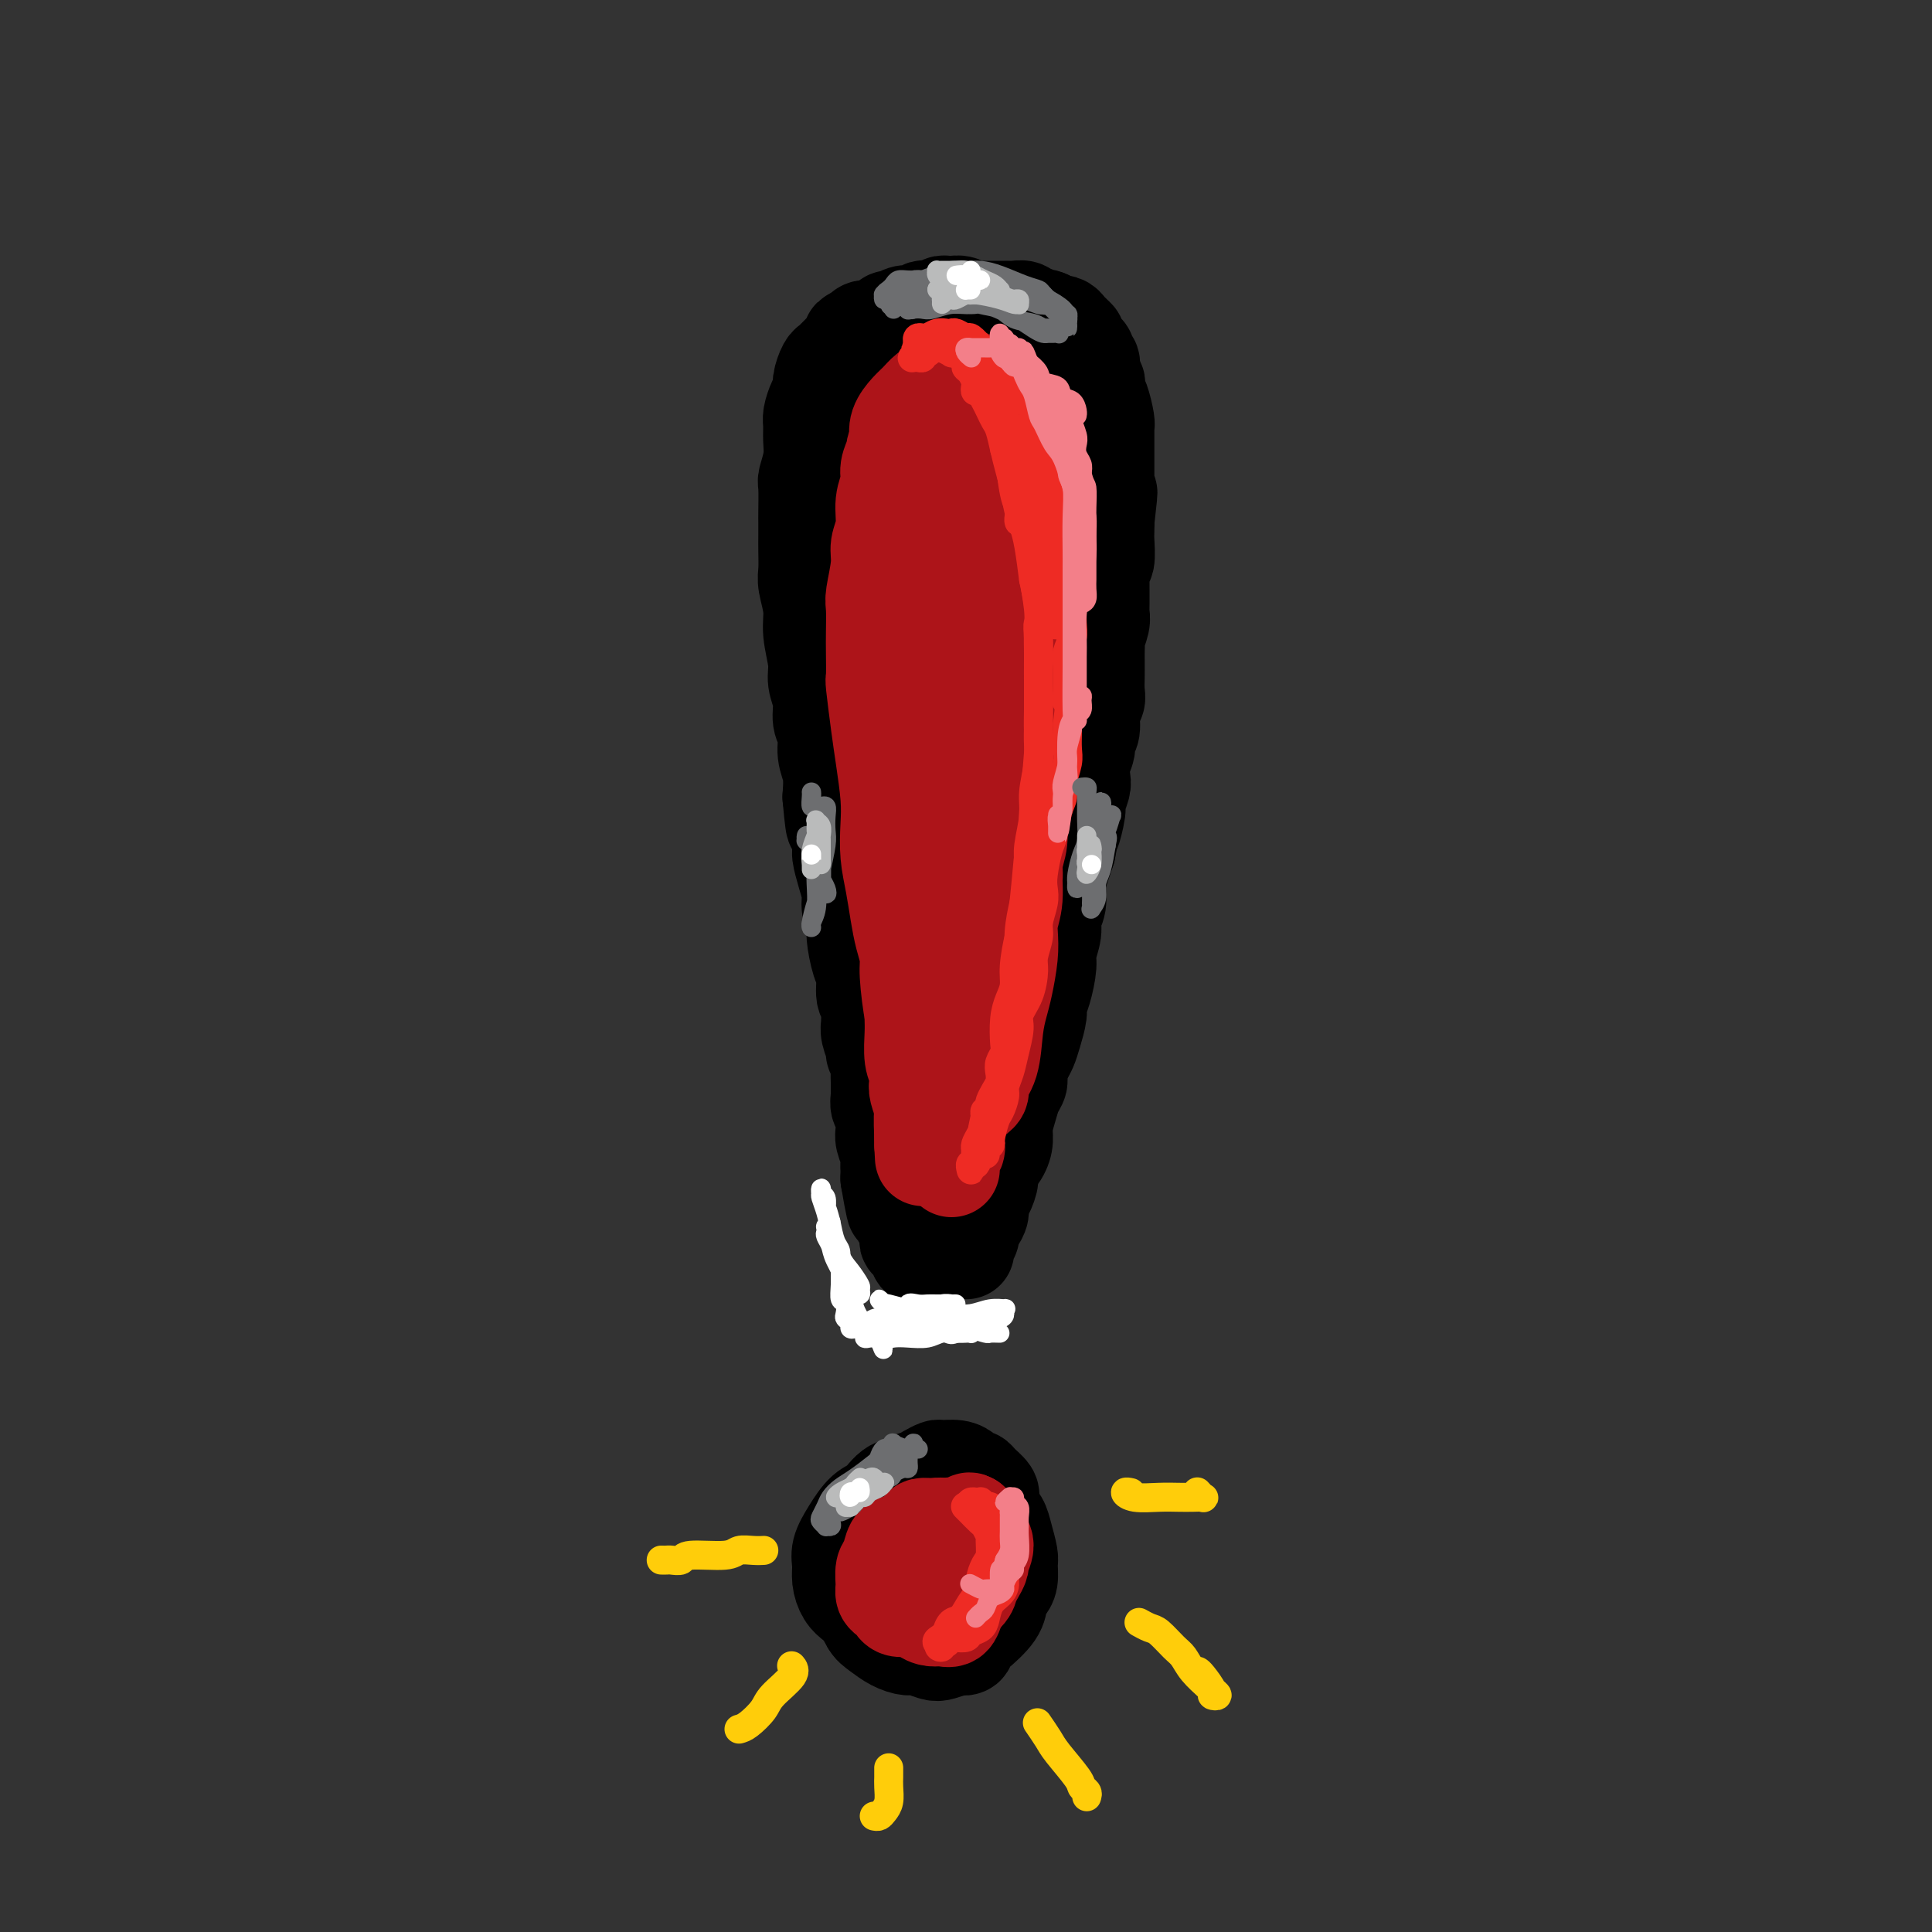 <svg viewBox='0 0 400 400' version='1.1' xmlns='http://www.w3.org/2000/svg' xmlns:xlink='http://www.w3.org/1999/xlink'><rect x="0" y="0" width="400" height="400" fill="#333333" stroke="none"/><g fill='none' stroke='rgb(0,0,0)' stroke-width='20' stroke-linecap='round' stroke-linejoin='round'><path d='M200,259c0.032,-0.335 0.064,-0.670 0,-1c-0.064,-0.330 -0.223,-0.655 0,-1c0.223,-0.345 0.830,-0.712 1,-1c0.170,-0.288 -0.095,-0.499 0,-1c0.095,-0.501 0.552,-1.293 1,-2c0.448,-0.707 0.889,-1.329 1,-2c0.111,-0.671 -0.107,-1.390 0,-2c0.107,-0.610 0.540,-1.111 1,-2c0.460,-0.889 0.945,-2.165 1,-3c0.055,-0.835 -0.322,-1.227 0,-2c0.322,-0.773 1.343,-1.926 2,-3c0.657,-1.074 0.951,-2.070 1,-3c0.049,-0.930 -0.145,-1.795 0,-3c0.145,-1.205 0.630,-2.749 1,-4c0.370,-1.251 0.624,-2.207 1,-3c0.376,-0.793 0.874,-1.421 1,-2c0.126,-0.579 -0.120,-1.107 0,-2c0.120,-0.893 0.606,-2.150 1,-3c0.394,-0.850 0.697,-1.292 1,-2c0.303,-0.708 0.607,-1.681 1,-3c0.393,-1.319 0.875,-2.985 1,-4c0.125,-1.015 -0.106,-1.381 0,-2c0.106,-0.619 0.549,-1.492 1,-3c0.451,-1.508 0.909,-3.652 1,-5c0.091,-1.348 -0.187,-1.900 0,-3c0.187,-1.100 0.838,-2.749 1,-4c0.162,-1.251 -0.164,-2.106 0,-3c0.164,-0.894 0.817,-1.827 1,-3c0.183,-1.173 -0.105,-2.585 0,-4c0.105,-1.415 0.601,-2.833 1,-4c0.399,-1.167 0.699,-2.084 1,-3'/><path d='M221,176c1.244,-6.563 0.856,-3.970 1,-4c0.144,-0.030 0.822,-2.682 1,-4c0.178,-1.318 -0.144,-1.301 0,-2c0.144,-0.699 0.756,-2.113 1,-3c0.244,-0.887 0.122,-1.247 0,-2c-0.122,-0.753 -0.244,-1.900 0,-3c0.244,-1.100 0.854,-2.154 1,-3c0.146,-0.846 -0.171,-1.486 0,-2c0.171,-0.514 0.830,-0.904 1,-2c0.170,-1.096 -0.151,-2.899 0,-4c0.151,-1.101 0.772,-1.498 1,-2c0.228,-0.502 0.061,-1.107 0,-2c-0.061,-0.893 -0.016,-2.075 0,-3c0.016,-0.925 0.003,-1.594 0,-2c-0.003,-0.406 0.003,-0.549 0,-1c-0.003,-0.451 -0.015,-1.210 0,-2c0.015,-0.790 0.057,-1.613 0,-2c-0.057,-0.387 -0.211,-0.340 0,-1c0.211,-0.660 0.789,-2.026 1,-3c0.211,-0.974 0.057,-1.555 0,-2c-0.057,-0.445 -0.015,-0.753 0,-1c0.015,-0.247 0.004,-0.432 0,-1c-0.004,-0.568 -0.002,-1.519 0,-2c0.002,-0.481 0.004,-0.493 0,-1c-0.004,-0.507 -0.015,-1.508 0,-2c0.015,-0.492 0.057,-0.474 0,-1c-0.057,-0.526 -0.211,-1.597 0,-2c0.211,-0.403 0.789,-0.139 1,-1c0.211,-0.861 0.057,-2.847 0,-4c-0.057,-1.153 -0.016,-1.472 0,-2c0.016,-0.528 0.008,-1.264 0,-2'/><path d='M229,108c1.238,-10.876 0.332,-4.065 0,-2c-0.332,2.065 -0.089,-0.615 0,-2c0.089,-1.385 0.024,-1.474 0,-2c-0.024,-0.526 -0.006,-1.489 0,-2c0.006,-0.511 0.002,-0.571 0,-1c-0.002,-0.429 -0.000,-1.228 0,-2c0.000,-0.772 0.000,-1.519 0,-2c-0.000,-0.481 0.000,-0.697 0,-1c-0.000,-0.303 -0.000,-0.694 0,-1c0.000,-0.306 0.001,-0.527 0,-1c-0.001,-0.473 -0.003,-1.198 0,-2c0.003,-0.802 0.011,-1.682 0,-2c-0.011,-0.318 -0.042,-0.074 0,0c0.042,0.074 0.156,-0.021 0,-1c-0.156,-0.979 -0.582,-2.842 -1,-4c-0.418,-1.158 -0.829,-1.609 -1,-2c-0.171,-0.391 -0.102,-0.720 0,-1c0.102,-0.280 0.238,-0.509 0,-1c-0.238,-0.491 -0.851,-1.244 -1,-2c-0.149,-0.756 0.166,-1.517 0,-2c-0.166,-0.483 -0.814,-0.689 -1,-1c-0.186,-0.311 0.091,-0.728 0,-1c-0.091,-0.272 -0.550,-0.398 -1,-1c-0.450,-0.602 -0.890,-1.681 -1,-2c-0.110,-0.319 0.111,0.121 0,0c-0.111,-0.121 -0.554,-0.802 -1,-1c-0.446,-0.198 -0.896,0.088 -1,0c-0.104,-0.088 0.137,-0.549 0,-1c-0.137,-0.451 -0.652,-0.891 -1,-1c-0.348,-0.109 -0.528,0.112 -1,0c-0.472,-0.112 -1.236,-0.556 -2,-1'/><path d='M217,66c-1.168,-0.614 -1.087,-0.149 -1,0c0.087,0.149 0.179,-0.016 0,0c-0.179,0.016 -0.629,0.215 -1,0c-0.371,-0.215 -0.662,-0.842 -1,-1c-0.338,-0.158 -0.721,0.154 -1,0c-0.279,-0.154 -0.454,-0.773 -1,-1c-0.546,-0.227 -1.464,-0.061 -2,0c-0.536,0.061 -0.692,0.016 -1,0c-0.308,-0.016 -0.769,-0.005 -1,0c-0.231,0.005 -0.233,0.002 -1,0c-0.767,-0.002 -2.298,-0.004 -3,0c-0.702,0.004 -0.573,0.015 -1,0c-0.427,-0.015 -1.410,-0.056 -2,0c-0.590,0.056 -0.788,0.210 -1,0c-0.212,-0.210 -0.437,-0.785 -1,-1c-0.563,-0.215 -1.464,-0.072 -2,0c-0.536,0.072 -0.707,0.071 -1,0c-0.293,-0.071 -0.709,-0.211 -1,0c-0.291,0.211 -0.459,0.775 -1,1c-0.541,0.225 -1.457,0.112 -2,0c-0.543,-0.112 -0.712,-0.222 -1,0c-0.288,0.222 -0.693,0.777 -1,1c-0.307,0.223 -0.515,0.115 -1,0c-0.485,-0.115 -1.246,-0.237 -2,0c-0.754,0.237 -1.501,0.833 -2,1c-0.499,0.167 -0.750,-0.096 -1,0c-0.250,0.096 -0.500,0.552 -1,1c-0.500,0.448 -1.250,0.890 -2,1c-0.750,0.110 -1.500,-0.111 -2,0c-0.500,0.111 -0.750,0.556 -1,1'/><path d='M178,69c-3.134,1.123 -1.470,0.931 -1,1c0.470,0.069 -0.255,0.398 -1,1c-0.745,0.602 -1.510,1.477 -2,2c-0.490,0.523 -0.705,0.692 -1,1c-0.295,0.308 -0.670,0.753 -1,1c-0.330,0.247 -0.614,0.297 -1,1c-0.386,0.703 -0.874,2.060 -1,3c-0.126,0.940 0.110,1.461 0,2c-0.110,0.539 -0.564,1.094 -1,2c-0.436,0.906 -0.853,2.162 -1,3c-0.147,0.838 -0.025,1.257 0,2c0.025,0.743 -0.046,1.810 0,3c0.046,1.190 0.208,2.502 0,4c-0.208,1.498 -0.788,3.181 -1,4c-0.212,0.819 -0.057,0.773 0,2c0.057,1.227 0.016,3.725 0,5c-0.016,1.275 -0.005,1.326 0,2c0.005,0.674 0.005,1.972 0,3c-0.005,1.028 -0.017,1.788 0,3c0.017,1.212 0.061,2.876 0,4c-0.061,1.124 -0.228,1.707 0,3c0.228,1.293 0.850,3.297 1,5c0.150,1.703 -0.171,3.107 0,5c0.171,1.893 0.834,4.277 1,6c0.166,1.723 -0.167,2.785 0,4c0.167,1.215 0.833,2.582 1,4c0.167,1.418 -0.165,2.888 0,4c0.165,1.112 0.828,1.865 1,3c0.172,1.135 -0.146,2.652 0,4c0.146,1.348 0.756,2.528 1,4c0.244,1.472 0.122,3.236 0,5'/><path d='M172,165c0.936,10.561 0.777,3.963 1,3c0.223,-0.963 0.829,3.707 1,6c0.171,2.293 -0.094,2.208 0,3c0.094,0.792 0.546,2.460 1,4c0.454,1.540 0.909,2.951 1,4c0.091,1.049 -0.182,1.735 0,3c0.182,1.265 0.818,3.109 1,4c0.182,0.891 -0.091,0.828 0,2c0.091,1.172 0.546,3.579 1,5c0.454,1.421 0.907,1.858 1,3c0.093,1.142 -0.172,2.990 0,4c0.172,1.010 0.782,1.181 1,2c0.218,0.819 0.043,2.284 0,3c-0.043,0.716 0.045,0.681 0,1c-0.045,0.319 -0.222,0.992 0,2c0.222,1.008 0.844,2.353 1,3c0.156,0.647 -0.154,0.597 0,1c0.154,0.403 0.774,1.259 1,2c0.226,0.741 0.060,1.368 0,2c-0.060,0.632 -0.012,1.268 0,2c0.012,0.732 -0.011,1.561 0,2c0.011,0.439 0.056,0.488 0,1c-0.056,0.512 -0.212,1.487 0,2c0.212,0.513 0.793,0.564 1,1c0.207,0.436 0.041,1.259 0,2c-0.041,0.741 0.041,1.402 0,2c-0.041,0.598 -0.207,1.133 0,2c0.207,0.867 0.788,2.068 1,3c0.212,0.932 0.057,1.597 0,2c-0.057,0.403 -0.016,0.544 0,1c0.016,0.456 0.008,1.228 0,2'/><path d='M184,244c2.078,12.396 1.274,3.885 1,1c-0.274,-2.885 -0.018,-0.144 0,1c0.018,1.144 -0.202,0.690 0,1c0.202,0.310 0.824,1.382 1,2c0.176,0.618 -0.096,0.781 0,1c0.096,0.219 0.561,0.493 1,1c0.439,0.507 0.854,1.245 1,2c0.146,0.755 0.024,1.526 0,2c-0.024,0.474 0.050,0.652 0,1c-0.050,0.348 -0.225,0.867 0,1c0.225,0.133 0.849,-0.121 1,0c0.151,0.121 -0.171,0.618 0,1c0.171,0.382 0.835,0.649 1,1c0.165,0.351 -0.168,0.785 0,1c0.168,0.215 0.836,0.210 1,0c0.164,-0.210 -0.177,-0.623 0,-1c0.177,-0.377 0.874,-0.716 1,-1c0.126,-0.284 -0.317,-0.514 0,-1c0.317,-0.486 1.393,-1.229 2,-2c0.607,-0.771 0.744,-1.569 1,-3c0.256,-1.431 0.632,-3.493 1,-5c0.368,-1.507 0.729,-2.459 1,-4c0.271,-1.541 0.454,-3.672 1,-5c0.546,-1.328 1.456,-1.855 2,-4c0.544,-2.145 0.723,-5.910 1,-8c0.277,-2.090 0.651,-2.504 1,-4c0.349,-1.496 0.674,-4.072 1,-6c0.326,-1.928 0.654,-3.208 1,-5c0.346,-1.792 0.708,-4.098 1,-6c0.292,-1.902 0.512,-3.401 1,-6c0.488,-2.599 1.244,-6.300 2,-10'/><path d='M208,189c1.400,-7.912 0.900,-5.192 1,-6c0.100,-0.808 0.800,-5.144 1,-8c0.200,-2.856 -0.101,-4.231 0,-6c0.101,-1.769 0.604,-3.932 1,-6c0.396,-2.068 0.684,-4.041 1,-6c0.316,-1.959 0.658,-3.902 1,-6c0.342,-2.098 0.684,-4.350 1,-6c0.316,-1.650 0.606,-2.699 1,-5c0.394,-2.301 0.891,-5.853 1,-8c0.109,-2.147 -0.171,-2.889 0,-5c0.171,-2.111 0.793,-5.591 1,-8c0.207,-2.409 0.000,-3.748 0,-5c-0.000,-1.252 0.207,-2.417 0,-4c-0.207,-1.583 -0.828,-3.585 -1,-5c-0.172,-1.415 0.105,-2.244 0,-4c-0.105,-1.756 -0.591,-4.441 -1,-6c-0.409,-1.559 -0.740,-1.994 -1,-3c-0.260,-1.006 -0.450,-2.583 -1,-4c-0.550,-1.417 -1.460,-2.673 -2,-4c-0.540,-1.327 -0.711,-2.724 -1,-4c-0.289,-1.276 -0.697,-2.432 -1,-3c-0.303,-0.568 -0.502,-0.548 -1,-1c-0.498,-0.452 -1.296,-1.376 -2,-2c-0.704,-0.624 -1.314,-0.950 -2,-1c-0.686,-0.050 -1.447,0.174 -2,0c-0.553,-0.174 -0.896,-0.746 -2,0c-1.104,0.746 -2.967,2.810 -4,4c-1.033,1.190 -1.236,1.504 -2,3c-0.764,1.496 -2.090,4.172 -3,6c-0.910,1.828 -1.403,2.808 -2,4c-0.597,1.192 -1.299,2.596 -2,4'/><path d='M187,94c-1.554,3.592 -0.938,4.072 -1,6c-0.062,1.928 -0.801,5.304 -1,8c-0.199,2.696 0.143,4.713 0,8c-0.143,3.287 -0.772,7.846 -1,11c-0.228,3.154 -0.057,4.903 0,8c0.057,3.097 0.000,7.541 0,11c-0.000,3.459 0.057,5.933 0,9c-0.057,3.067 -0.227,6.728 0,10c0.227,3.272 0.852,6.155 1,9c0.148,2.845 -0.181,5.651 0,8c0.181,2.349 0.873,4.239 1,6c0.127,1.761 -0.310,3.392 0,5c0.310,1.608 1.366,3.191 2,4c0.634,0.809 0.844,0.842 1,1c0.156,0.158 0.258,0.439 1,0c0.742,-0.439 2.126,-1.598 3,-3c0.874,-1.402 1.240,-3.045 2,-5c0.760,-1.955 1.915,-4.220 3,-7c1.085,-2.780 2.099,-6.076 3,-9c0.901,-2.924 1.689,-5.477 3,-10c1.311,-4.523 3.144,-11.015 4,-16c0.856,-4.985 0.735,-8.462 1,-12c0.265,-3.538 0.915,-7.136 1,-12c0.085,-4.864 -0.397,-10.995 -1,-15c-0.603,-4.005 -1.329,-5.886 -2,-8c-0.671,-2.114 -1.286,-4.463 -2,-6c-0.714,-1.537 -1.525,-2.263 -2,-3c-0.475,-0.737 -0.612,-1.486 -1,-2c-0.388,-0.514 -1.028,-0.792 -2,1c-0.972,1.792 -2.278,5.655 -3,9c-0.722,3.345 -0.861,6.173 -1,9'/><path d='M196,109c-0.661,4.349 -0.314,6.221 -1,11c-0.686,4.779 -2.404,12.464 -3,18c-0.596,5.536 -0.070,8.921 0,13c0.070,4.079 -0.317,8.851 -1,13c-0.683,4.149 -1.662,7.675 -2,11c-0.338,3.325 -0.034,6.449 0,9c0.034,2.551 -0.200,4.528 0,7c0.200,2.472 0.834,5.437 1,7c0.166,1.563 -0.137,1.724 0,2c0.137,0.276 0.712,0.668 1,1c0.288,0.332 0.287,0.605 1,-1c0.713,-1.605 2.139,-5.088 3,-8c0.861,-2.912 1.156,-5.254 2,-8c0.844,-2.746 2.237,-5.898 3,-9c0.763,-3.102 0.896,-6.154 1,-9c0.104,-2.846 0.179,-5.484 0,-8c-0.179,-2.516 -0.611,-4.909 -1,-6c-0.389,-1.091 -0.734,-0.879 -1,-1c-0.266,-0.121 -0.452,-0.573 -1,1c-0.548,1.573 -1.457,5.172 -2,8c-0.543,2.828 -0.719,4.884 -1,7c-0.281,2.116 -0.667,4.292 -1,7c-0.333,2.708 -0.612,5.948 -1,9c-0.388,3.052 -0.886,5.916 -1,9c-0.114,3.084 0.155,6.387 0,9c-0.155,2.613 -0.736,4.537 -1,7c-0.264,2.463 -0.212,5.464 0,7c0.212,1.536 0.583,1.608 1,2c0.417,0.392 0.882,1.106 1,1c0.118,-0.106 -0.109,-1.030 0,-2c0.109,-0.970 0.555,-1.985 1,-3'/><path d='M194,213c0.156,-1.139 0.045,-1.487 0,-3c-0.045,-1.513 -0.025,-4.192 0,-6c0.025,-1.808 0.056,-2.746 0,-6c-0.056,-3.254 -0.200,-8.825 0,-13c0.200,-4.175 0.744,-6.956 1,-10c0.256,-3.044 0.222,-6.352 0,-11c-0.222,-4.648 -0.634,-10.635 -1,-15c-0.366,-4.365 -0.687,-7.108 -1,-10c-0.313,-2.892 -0.620,-5.932 -1,-9c-0.380,-3.068 -0.834,-6.165 -1,-9c-0.166,-2.835 -0.043,-5.409 0,-9c0.043,-3.591 0.008,-8.198 0,-11c-0.008,-2.802 0.013,-3.797 0,-5c-0.013,-1.203 -0.060,-2.612 0,-4c0.060,-1.388 0.227,-2.754 0,-4c-0.227,-1.246 -0.848,-2.372 -1,-3c-0.152,-0.628 0.163,-0.759 0,-1c-0.163,-0.241 -0.806,-0.591 -1,-1c-0.194,-0.409 0.061,-0.878 0,-1c-0.061,-0.122 -0.440,0.103 -1,0c-0.560,-0.103 -1.303,-0.532 -2,0c-0.697,0.532 -1.349,2.026 -2,3c-0.651,0.974 -1.300,1.428 -2,2c-0.700,0.572 -1.452,1.264 -2,2c-0.548,0.736 -0.893,1.518 -1,2c-0.107,0.482 0.023,0.665 0,1c-0.023,0.335 -0.198,0.821 0,1c0.198,0.179 0.771,0.051 1,0c0.229,-0.051 0.115,-0.026 0,0'/><path d='M205,310c-0.054,0.061 -0.109,0.122 0,0c0.109,-0.122 0.380,-0.428 0,-1c-0.380,-0.572 -1.413,-1.411 -2,-2c-0.587,-0.589 -0.728,-0.928 -1,-1c-0.272,-0.072 -0.674,0.124 -1,0c-0.326,-0.124 -0.577,-0.566 -1,-1c-0.423,-0.434 -1.017,-0.860 -2,-1c-0.983,-0.140 -2.355,0.006 -3,0c-0.645,-0.006 -0.563,-0.163 -1,0c-0.437,0.163 -1.392,0.645 -2,1c-0.608,0.355 -0.869,0.584 -2,1c-1.131,0.416 -3.133,1.018 -4,2c-0.867,0.982 -0.599,2.343 -1,3c-0.401,0.657 -1.470,0.609 -2,1c-0.530,0.391 -0.520,1.219 -1,2c-0.480,0.781 -1.449,1.515 -2,2c-0.551,0.485 -0.685,0.722 -1,2c-0.315,1.278 -0.813,3.597 -1,5c-0.187,1.403 -0.063,1.889 0,3c0.063,1.111 0.066,2.847 0,4c-0.066,1.153 -0.200,1.724 0,2c0.200,0.276 0.734,0.256 1,1c0.266,0.744 0.262,2.253 1,3c0.738,0.747 2.216,0.732 3,1c0.784,0.268 0.873,0.820 2,1c1.127,0.180 3.291,-0.013 4,0c0.709,0.013 -0.037,0.230 1,0c1.037,-0.230 3.856,-0.908 5,-1c1.144,-0.092 0.613,0.402 1,0c0.387,-0.402 1.694,-1.701 3,-3'/><path d='M199,334c1.892,-1.032 1.621,-1.614 2,-2c0.379,-0.386 1.408,-0.578 2,-1c0.592,-0.422 0.748,-1.074 1,-2c0.252,-0.926 0.601,-2.125 1,-3c0.399,-0.875 0.850,-1.428 1,-2c0.150,-0.572 -0.000,-1.165 0,-2c0.000,-0.835 0.152,-1.911 0,-3c-0.152,-1.089 -0.607,-2.190 -1,-3c-0.393,-0.810 -0.723,-1.330 -1,-2c-0.277,-0.670 -0.501,-1.489 -1,-2c-0.499,-0.511 -1.272,-0.713 -2,-1c-0.728,-0.287 -1.410,-0.659 -2,-1c-0.590,-0.341 -1.088,-0.653 -2,-1c-0.912,-0.347 -2.237,-0.730 -3,-1c-0.763,-0.270 -0.964,-0.427 -2,0c-1.036,0.427 -2.907,1.439 -4,2c-1.093,0.561 -1.409,0.670 -2,1c-0.591,0.330 -1.455,0.880 -2,2c-0.545,1.120 -0.769,2.810 -1,4c-0.231,1.190 -0.470,1.880 -1,3c-0.530,1.120 -1.352,2.670 -2,4c-0.648,1.330 -1.121,2.440 -1,4c0.121,1.560 0.837,3.571 1,5c0.163,1.429 -0.228,2.277 0,3c0.228,0.723 1.076,1.322 2,2c0.924,0.678 1.923,1.436 3,2c1.077,0.564 2.230,0.933 3,1c0.770,0.067 1.155,-0.168 2,0c0.845,0.168 2.151,0.737 3,1c0.849,0.263 1.243,0.218 2,0c0.757,-0.218 1.879,-0.609 3,-1'/><path d='M198,341c2.868,0.305 2.039,-0.432 2,-1c-0.039,-0.568 0.711,-0.966 2,-2c1.289,-1.034 3.116,-2.704 4,-4c0.884,-1.296 0.826,-2.218 1,-3c0.174,-0.782 0.579,-1.423 1,-2c0.421,-0.577 0.856,-1.089 1,-2c0.144,-0.911 -0.005,-2.221 0,-3c0.005,-0.779 0.163,-1.026 0,-2c-0.163,-0.974 -0.647,-2.674 -1,-4c-0.353,-1.326 -0.574,-2.278 -1,-3c-0.426,-0.722 -1.056,-1.212 -2,-2c-0.944,-0.788 -2.200,-1.872 -3,-3c-0.800,-1.128 -1.143,-2.299 -2,-3c-0.857,-0.701 -2.228,-0.933 -3,-1c-0.772,-0.067 -0.944,0.031 -2,0c-1.056,-0.031 -2.996,-0.190 -4,0c-1.004,0.190 -1.073,0.728 -2,1c-0.927,0.272 -2.711,0.278 -4,1c-1.289,0.722 -2.082,2.160 -3,3c-0.918,0.840 -1.959,1.081 -3,2c-1.041,0.919 -2.080,2.515 -3,4c-0.920,1.485 -1.719,2.859 -2,4c-0.281,1.141 -0.042,2.049 0,3c0.042,0.951 -0.111,1.946 0,3c0.111,1.054 0.487,2.167 1,3c0.513,0.833 1.162,1.386 2,2c0.838,0.614 1.864,1.288 3,2c1.136,0.712 2.383,1.461 4,2c1.617,0.539 3.605,0.868 5,1c1.395,0.132 2.198,0.066 3,0'/><path d='M192,337c3.133,0.485 3.467,-0.801 4,-2c0.533,-1.199 1.266,-2.311 2,-3c0.734,-0.689 1.469,-0.954 2,-2c0.531,-1.046 0.859,-2.873 1,-4c0.141,-1.127 0.097,-1.555 0,-3c-0.097,-1.445 -0.246,-3.905 -1,-5c-0.754,-1.095 -2.113,-0.823 -3,-1c-0.887,-0.177 -1.302,-0.803 -2,-1c-0.698,-0.197 -1.678,0.034 -3,0c-1.322,-0.034 -2.984,-0.334 -4,0c-1.016,0.334 -1.384,1.301 -2,2c-0.616,0.699 -1.480,1.128 -2,2c-0.520,0.872 -0.697,2.186 -1,3c-0.303,0.814 -0.734,1.129 -1,2c-0.266,0.871 -0.369,2.297 0,3c0.369,0.703 1.209,0.683 2,1c0.791,0.317 1.534,0.971 3,1c1.466,0.029 3.655,-0.565 5,-1c1.345,-0.435 1.847,-0.710 2,-1c0.153,-0.290 -0.042,-0.596 0,-1c0.042,-0.404 0.321,-0.905 0,-1c-0.321,-0.095 -1.242,0.215 -2,0c-0.758,-0.215 -1.352,-0.955 -2,-1c-0.648,-0.045 -1.351,0.603 -2,1c-0.649,0.397 -1.243,0.541 -2,1c-0.757,0.459 -1.678,1.234 -2,2c-0.322,0.766 -0.045,1.523 0,2c0.045,0.477 -0.143,0.674 0,1c0.143,0.326 0.615,0.780 1,1c0.385,0.220 0.681,0.206 1,0c0.319,-0.206 0.659,-0.603 1,-1'/><path d='M187,332c0.500,0.000 0.250,0.000 0,0'/></g>
<g fill='none' stroke='rgb(173,20,25)' stroke-width='20' stroke-linecap='round' stroke-linejoin='round'><path d='M197,242c-0.008,-0.480 -0.016,-0.959 0,-1c0.016,-0.041 0.056,0.357 0,0c-0.056,-0.357 -0.208,-1.468 0,-2c0.208,-0.532 0.778,-0.484 1,-1c0.222,-0.516 0.098,-1.594 0,-2c-0.098,-0.406 -0.171,-0.139 0,-1c0.171,-0.861 0.585,-2.848 1,-4c0.415,-1.152 0.829,-1.467 1,-2c0.171,-0.533 0.097,-1.283 0,-2c-0.097,-0.717 -0.218,-1.400 0,-2c0.218,-0.600 0.775,-1.118 1,-2c0.225,-0.882 0.117,-2.127 0,-3c-0.117,-0.873 -0.243,-1.375 0,-2c0.243,-0.625 0.854,-1.372 1,-2c0.146,-0.628 -0.172,-1.138 0,-2c0.172,-0.862 0.834,-2.076 1,-3c0.166,-0.924 -0.166,-1.559 0,-2c0.166,-0.441 0.829,-0.688 1,-2c0.171,-1.312 -0.151,-3.688 0,-5c0.151,-1.312 0.775,-1.561 1,-2c0.225,-0.439 0.050,-1.069 0,-2c-0.050,-0.931 0.025,-2.164 0,-3c-0.025,-0.836 -0.151,-1.277 0,-2c0.151,-0.723 0.580,-1.730 1,-3c0.420,-1.270 0.831,-2.804 1,-4c0.169,-1.196 0.097,-2.052 0,-3c-0.097,-0.948 -0.218,-1.986 0,-3c0.218,-1.014 0.777,-2.004 1,-3c0.223,-0.996 0.112,-1.998 0,-3'/><path d='M208,174c1.697,-10.811 0.441,-3.838 0,-2c-0.441,1.838 -0.065,-1.459 0,-3c0.065,-1.541 -0.180,-1.328 0,-2c0.180,-0.672 0.784,-2.231 1,-3c0.216,-0.769 0.044,-0.747 0,-2c-0.044,-1.253 0.041,-3.781 0,-5c-0.041,-1.219 -0.207,-1.131 0,-2c0.207,-0.869 0.788,-2.697 1,-4c0.212,-1.303 0.057,-2.081 0,-3c-0.057,-0.919 -0.015,-1.979 0,-3c0.015,-1.021 0.004,-2.003 0,-3c-0.004,-0.997 -0.001,-2.009 0,-3c0.001,-0.991 0.000,-1.961 0,-3c-0.000,-1.039 -0.000,-2.148 0,-3c0.000,-0.852 0.000,-1.445 0,-2c-0.000,-0.555 -0.000,-1.070 0,-2c0.000,-0.930 0.000,-2.276 0,-3c-0.000,-0.724 -0.000,-0.827 0,-1c0.000,-0.173 0.000,-0.415 0,-1c-0.000,-0.585 -0.000,-1.512 0,-2c0.000,-0.488 0.000,-0.538 0,-1c-0.000,-0.462 -0.000,-1.335 0,-2c0.000,-0.665 0.000,-1.123 0,-2c-0.000,-0.877 -0.000,-2.174 0,-3c0.000,-0.826 0.000,-1.180 0,-2c-0.000,-0.820 -0.000,-2.107 0,-3c0.000,-0.893 0.000,-1.394 0,-2c-0.000,-0.606 -0.000,-1.317 0,-2c0.000,-0.683 0.000,-1.338 0,-2c-0.000,-0.662 -0.000,-1.332 0,-2c0.000,-0.668 0.000,-1.334 0,-2'/><path d='M210,99c0.314,-12.008 0.098,-4.527 0,-2c-0.098,2.527 -0.079,0.100 0,-1c0.079,-1.100 0.217,-0.872 0,-1c-0.217,-0.128 -0.789,-0.612 -1,-1c-0.211,-0.388 -0.061,-0.681 0,-1c0.061,-0.319 0.031,-0.663 0,-1c-0.031,-0.337 -0.065,-0.668 0,-1c0.065,-0.332 0.230,-0.665 0,-1c-0.230,-0.335 -0.854,-0.671 -1,-1c-0.146,-0.329 0.186,-0.652 0,-1c-0.186,-0.348 -0.891,-0.723 -1,-1c-0.109,-0.277 0.378,-0.456 0,-1c-0.378,-0.544 -1.622,-1.451 -2,-2c-0.378,-0.549 0.110,-0.738 0,-1c-0.110,-0.262 -0.817,-0.596 -1,-1c-0.183,-0.404 0.158,-0.878 0,-1c-0.158,-0.122 -0.816,0.107 -1,0c-0.184,-0.107 0.105,-0.550 0,-1c-0.105,-0.450 -0.605,-0.906 -1,-1c-0.395,-0.094 -0.687,0.174 -1,0c-0.313,-0.174 -0.647,-0.789 -1,-1c-0.353,-0.211 -0.724,-0.019 -1,0c-0.276,0.019 -0.458,-0.136 -1,0c-0.542,0.136 -1.444,0.565 -2,1c-0.556,0.435 -0.767,0.878 -1,1c-0.233,0.122 -0.486,-0.078 -1,0c-0.514,0.078 -1.287,0.432 -2,1c-0.713,0.568 -1.366,1.348 -2,2c-0.634,0.652 -1.247,1.176 -2,2c-0.753,0.824 -1.644,1.950 -2,3c-0.356,1.050 -0.178,2.025 0,3'/><path d='M186,91c-1.089,2.081 -0.813,2.282 -1,3c-0.187,0.718 -0.839,1.952 -1,3c-0.161,1.048 0.168,1.908 0,3c-0.168,1.092 -0.833,2.415 -1,4c-0.167,1.585 0.166,3.433 0,5c-0.166,1.567 -0.829,2.853 -1,4c-0.171,1.147 0.150,2.156 0,4c-0.150,1.844 -0.772,4.523 -1,6c-0.228,1.477 -0.062,1.752 0,3c0.062,1.248 0.020,3.470 0,5c-0.020,1.530 -0.017,2.370 0,4c0.017,1.630 0.047,4.052 0,5c-0.047,0.948 -0.170,0.422 0,2c0.170,1.578 0.633,5.260 1,8c0.367,2.740 0.637,4.538 1,7c0.363,2.462 0.818,5.589 1,8c0.182,2.411 0.090,4.108 0,6c-0.090,1.892 -0.178,3.980 0,6c0.178,2.020 0.621,3.971 1,6c0.379,2.029 0.693,4.137 1,6c0.307,1.863 0.607,3.480 1,5c0.393,1.520 0.879,2.943 1,4c0.121,1.057 -0.122,1.750 0,4c0.122,2.250 0.610,6.059 1,8c0.390,1.941 0.683,2.015 1,3c0.317,0.985 0.660,2.880 1,4c0.340,1.120 0.679,1.465 1,2c0.321,0.535 0.625,1.259 1,2c0.375,0.741 0.821,1.497 1,2c0.179,0.503 0.089,0.751 0,1'/><path d='M194,224c0.712,2.336 -0.006,1.176 0,1c0.006,-0.176 0.738,0.632 1,1c0.262,0.368 0.055,0.297 0,0c-0.055,-0.297 0.042,-0.820 0,-1c-0.042,-0.180 -0.221,-0.017 0,0c0.221,0.017 0.844,-0.112 1,-1c0.156,-0.888 -0.154,-2.536 0,-4c0.154,-1.464 0.772,-2.743 1,-4c0.228,-1.257 0.065,-2.491 0,-5c-0.065,-2.509 -0.031,-6.292 0,-9c0.031,-2.708 0.061,-4.339 0,-6c-0.061,-1.661 -0.212,-3.350 0,-7c0.212,-3.650 0.789,-9.259 1,-13c0.211,-3.741 0.057,-5.614 0,-8c-0.057,-2.386 -0.015,-5.285 0,-8c0.015,-2.715 0.004,-5.246 0,-8c-0.004,-2.754 0.000,-5.732 0,-8c-0.000,-2.268 -0.004,-3.826 0,-7c0.004,-3.174 0.015,-7.962 0,-11c-0.015,-3.038 -0.057,-4.324 0,-6c0.057,-1.676 0.212,-3.743 0,-6c-0.212,-2.257 -0.793,-4.706 -1,-6c-0.207,-1.294 -0.042,-1.435 0,-2c0.042,-0.565 -0.041,-1.554 0,-2c0.041,-0.446 0.204,-0.347 0,0c-0.204,0.347 -0.776,0.943 -1,1c-0.224,0.057 -0.102,-0.424 0,1c0.102,1.424 0.182,4.753 0,7c-0.182,2.247 -0.626,3.413 -1,7c-0.374,3.587 -0.678,9.596 -1,14c-0.322,4.404 -0.661,7.202 -1,10'/><path d='M193,144c-0.785,8.041 -0.746,8.144 -1,10c-0.254,1.856 -0.800,5.467 -1,8c-0.200,2.533 -0.054,3.990 0,6c0.054,2.010 0.015,4.573 0,6c-0.015,1.427 -0.008,1.719 0,3c0.008,1.281 0.016,3.550 0,5c-0.016,1.450 -0.056,2.082 0,3c0.056,0.918 0.207,2.123 0,3c-0.207,0.877 -0.774,1.428 -1,2c-0.226,0.572 -0.113,1.165 0,2c0.113,0.835 0.227,1.911 0,3c-0.227,1.089 -0.793,2.192 -1,3c-0.207,0.808 -0.055,1.320 0,2c0.055,0.680 0.014,1.529 0,3c-0.014,1.471 -0.000,3.563 0,5c0.000,1.437 -0.014,2.220 0,3c0.014,0.780 0.055,1.559 0,3c-0.055,1.441 -0.207,3.545 0,5c0.207,1.455 0.773,2.259 1,3c0.227,0.741 0.113,1.417 0,2c-0.113,0.583 -0.226,1.074 0,2c0.226,0.926 0.793,2.288 1,3c0.207,0.712 0.056,0.776 0,1c-0.056,0.224 -0.015,0.610 0,1c0.015,0.390 0.004,0.784 0,1c-0.004,0.216 -0.001,0.254 0,1c0.001,0.746 0.000,2.200 0,3c-0.000,0.800 -0.000,0.946 0,1c0.000,0.054 0.000,0.015 0,0c-0.000,-0.015 -0.000,-0.008 0,0'/><path d='M191,237c0.305,5.796 0.068,0.785 0,-1c-0.068,-1.785 0.034,-0.344 0,-1c-0.034,-0.656 -0.205,-3.407 0,-5c0.205,-1.593 0.787,-2.026 1,-4c0.213,-1.974 0.057,-5.487 0,-8c-0.057,-2.513 -0.016,-4.026 0,-6c0.016,-1.974 0.005,-4.408 0,-7c-0.005,-2.592 -0.005,-5.340 0,-8c0.005,-2.660 0.015,-5.232 0,-8c-0.015,-2.768 -0.057,-5.734 0,-8c0.057,-2.266 0.211,-3.834 0,-7c-0.211,-3.166 -0.789,-7.931 -1,-11c-0.211,-3.069 -0.056,-4.442 0,-7c0.056,-2.558 0.011,-6.302 0,-9c-0.011,-2.698 0.011,-4.350 0,-6c-0.011,-1.650 -0.056,-3.299 0,-5c0.056,-1.701 0.211,-3.453 0,-5c-0.211,-1.547 -0.789,-2.888 -1,-4c-0.211,-1.112 -0.057,-1.993 0,-3c0.057,-1.007 0.015,-2.139 0,-4c-0.015,-1.861 -0.005,-4.453 0,-6c0.005,-1.547 0.005,-2.051 0,-3c-0.005,-0.949 -0.015,-2.342 0,-4c0.015,-1.658 0.056,-3.581 0,-5c-0.056,-1.419 -0.208,-2.334 0,-3c0.208,-0.666 0.777,-1.081 1,-2c0.223,-0.919 0.101,-2.340 0,-3c-0.101,-0.660 -0.182,-0.558 0,-1c0.182,-0.442 0.626,-1.427 1,-2c0.374,-0.573 0.678,-0.735 1,-1c0.322,-0.265 0.661,-0.632 1,-1'/><path d='M194,89c0.554,-1.486 -0.063,-0.202 0,0c0.063,0.202 0.804,-0.677 1,-1c0.196,-0.323 -0.153,-0.090 0,0c0.153,0.090 0.810,0.039 1,0c0.190,-0.039 -0.086,-0.064 0,0c0.086,0.064 0.533,0.217 1,1c0.467,0.783 0.952,2.197 1,3c0.048,0.803 -0.342,0.996 0,2c0.342,1.004 1.415,2.821 2,4c0.585,1.179 0.682,1.722 1,2c0.318,0.278 0.859,0.291 1,1c0.141,0.709 -0.117,2.114 0,3c0.117,0.886 0.609,1.251 1,2c0.391,0.749 0.682,1.880 1,3c0.318,1.120 0.662,2.229 1,3c0.338,0.771 0.669,1.204 1,2c0.331,0.796 0.662,1.955 1,3c0.338,1.045 0.683,1.974 1,3c0.317,1.026 0.606,2.147 1,3c0.394,0.853 0.894,1.439 1,2c0.106,0.561 -0.182,1.098 0,2c0.182,0.902 0.834,2.169 1,3c0.166,0.831 -0.153,1.225 0,2c0.153,0.775 0.776,1.930 1,3c0.224,1.070 0.047,2.057 0,3c-0.047,0.943 0.036,1.844 0,3c-0.036,1.156 -0.192,2.567 0,4c0.192,1.433 0.732,2.889 1,4c0.268,1.111 0.264,1.876 0,3c-0.264,1.124 -0.790,2.607 -1,4c-0.210,1.393 -0.105,2.697 0,4'/><path d='M212,160c0.220,5.387 0.270,3.854 0,4c-0.270,0.146 -0.861,1.970 -1,4c-0.139,2.030 0.174,4.265 0,6c-0.174,1.735 -0.834,2.969 -1,5c-0.166,2.031 0.161,4.857 0,7c-0.161,2.143 -0.812,3.602 -1,5c-0.188,1.398 0.086,2.734 0,4c-0.086,1.266 -0.534,2.461 -1,4c-0.466,1.539 -0.952,3.421 -1,5c-0.048,1.579 0.342,2.854 0,4c-0.342,1.146 -1.416,2.162 -2,4c-0.584,1.838 -0.678,4.496 -1,6c-0.322,1.504 -0.870,1.853 -1,3c-0.130,1.147 0.160,3.093 0,4c-0.160,0.907 -0.771,0.777 -1,1c-0.229,0.223 -0.077,0.801 0,1c0.077,0.199 0.080,0.020 0,0c-0.080,-0.020 -0.243,0.120 0,0c0.243,-0.120 0.891,-0.500 1,-1c0.109,-0.500 -0.322,-1.121 0,-2c0.322,-0.879 1.396,-2.016 2,-4c0.604,-1.984 0.736,-4.815 1,-7c0.264,-2.185 0.658,-3.725 1,-5c0.342,-1.275 0.632,-2.287 1,-4c0.368,-1.713 0.816,-4.129 1,-6c0.184,-1.871 0.106,-3.196 0,-5c-0.106,-1.804 -0.238,-4.086 0,-6c0.238,-1.914 0.847,-3.462 1,-5c0.153,-1.538 -0.151,-3.068 0,-5c0.151,-1.932 0.757,-4.266 1,-6c0.243,-1.734 0.121,-2.867 0,-4'/><path d='M211,167c1.403,-10.139 0.912,-6.488 1,-6c0.088,0.488 0.756,-2.187 1,-4c0.244,-1.813 0.065,-2.763 0,-4c-0.065,-1.237 -0.017,-2.761 0,-4c0.017,-1.239 0.004,-2.192 0,-4c-0.004,-1.808 0.003,-4.472 0,-6c-0.003,-1.528 -0.015,-1.921 0,-3c0.015,-1.079 0.057,-2.844 0,-4c-0.057,-1.156 -0.212,-1.702 0,-3c0.212,-1.298 0.790,-3.348 1,-5c0.210,-1.652 0.053,-2.907 0,-4c-0.053,-1.093 0.000,-2.025 0,-3c-0.000,-0.975 -0.053,-1.992 0,-3c0.053,-1.008 0.210,-2.008 0,-3c-0.210,-0.992 -0.789,-1.977 -1,-3c-0.211,-1.023 -0.056,-2.084 0,-3c0.056,-0.916 0.011,-1.688 0,-3c-0.011,-1.312 0.011,-3.163 0,-4c-0.011,-0.837 -0.054,-0.658 0,-1c0.054,-0.342 0.207,-1.205 0,-2c-0.207,-0.795 -0.773,-1.522 -1,-2c-0.227,-0.478 -0.114,-0.706 0,-1c0.114,-0.294 0.228,-0.653 0,-1c-0.228,-0.347 -0.797,-0.682 -1,-1c-0.203,-0.318 -0.040,-0.617 0,-1c0.040,-0.383 -0.042,-0.848 0,-1c0.042,-0.152 0.207,0.011 0,0c-0.207,-0.011 -0.787,-0.195 -1,0c-0.213,0.195 -0.061,0.770 0,1c0.061,0.230 0.030,0.115 0,0'/><path d='M196,317c-0.468,0.114 -0.936,0.229 -1,0c-0.064,-0.229 0.275,-0.800 0,-1c-0.275,-0.200 -1.162,-0.028 -2,0c-0.838,0.028 -1.625,-0.088 -2,0c-0.375,0.088 -0.339,0.379 -1,1c-0.661,0.621 -2.019,1.573 -3,2c-0.981,0.427 -1.584,0.327 -2,1c-0.416,0.673 -0.644,2.117 -1,3c-0.356,0.883 -0.838,1.206 -1,2c-0.162,0.794 -0.003,2.059 0,3c0.003,0.941 -0.150,1.559 0,2c0.150,0.441 0.604,0.707 1,1c0.396,0.293 0.734,0.615 1,1c0.266,0.385 0.459,0.835 1,1c0.541,0.165 1.430,0.045 2,0c0.570,-0.045 0.822,-0.016 1,0c0.178,0.016 0.283,0.020 1,0c0.717,-0.020 2.045,-0.064 3,0c0.955,0.064 1.537,0.235 2,0c0.463,-0.235 0.806,-0.878 1,-1c0.194,-0.122 0.238,0.275 1,0c0.762,-0.275 2.241,-1.224 3,-2c0.759,-0.776 0.797,-1.380 1,-2c0.203,-0.620 0.572,-1.255 1,-2c0.428,-0.745 0.914,-1.600 1,-2c0.086,-0.400 -0.229,-0.345 0,-1c0.229,-0.655 1.000,-2.021 1,-3c-0.000,-0.979 -0.773,-1.572 -1,-2c-0.227,-0.428 0.093,-0.692 0,-1c-0.093,-0.308 -0.598,-0.659 -1,-1c-0.402,-0.341 -0.701,-0.670 -1,-1'/><path d='M201,315c-0.599,-0.551 -0.597,0.573 -1,1c-0.403,0.427 -1.211,0.159 -2,0c-0.789,-0.159 -1.559,-0.208 -2,0c-0.441,0.208 -0.552,0.674 -1,1c-0.448,0.326 -1.234,0.514 -2,1c-0.766,0.486 -1.512,1.271 -2,2c-0.488,0.729 -0.716,1.404 -1,2c-0.284,0.596 -0.623,1.114 -1,2c-0.377,0.886 -0.792,2.139 -1,3c-0.208,0.861 -0.207,1.331 0,2c0.207,0.669 0.622,1.538 1,2c0.378,0.462 0.721,0.518 1,1c0.279,0.482 0.494,1.391 1,2c0.506,0.609 1.302,0.917 2,1c0.698,0.083 1.298,-0.060 2,0c0.702,0.060 1.506,0.324 2,0c0.494,-0.324 0.679,-1.236 1,-2c0.321,-0.764 0.779,-1.382 1,-2c0.221,-0.618 0.203,-1.238 0,-2c-0.203,-0.762 -0.593,-1.667 -1,-2c-0.407,-0.333 -0.831,-0.095 -1,0c-0.169,0.095 -0.085,0.048 0,0'/></g>
<g fill='none' stroke='rgb(238,43,36)' stroke-width='6' stroke-linecap='round' stroke-linejoin='round'><path d='M204,239c-0.120,-0.310 -0.240,-0.620 0,-1c0.240,-0.380 0.839,-0.830 1,-1c0.161,-0.170 -0.115,-0.061 0,-1c0.115,-0.939 0.622,-2.925 1,-4c0.378,-1.075 0.626,-1.237 1,-2c0.374,-0.763 0.875,-2.126 1,-3c0.125,-0.874 -0.126,-1.258 0,-2c0.126,-0.742 0.629,-1.841 1,-3c0.371,-1.159 0.611,-2.376 1,-4c0.389,-1.624 0.926,-3.655 1,-5c0.074,-1.345 -0.316,-2.006 0,-3c0.316,-0.994 1.338,-2.323 2,-4c0.662,-1.677 0.966,-3.702 1,-5c0.034,-1.298 -0.201,-1.870 0,-3c0.201,-1.130 0.838,-2.817 1,-4c0.162,-1.183 -0.150,-1.861 0,-3c0.150,-1.139 0.761,-2.739 1,-4c0.239,-1.261 0.105,-2.182 0,-3c-0.105,-0.818 -0.182,-1.531 0,-3c0.182,-1.469 0.622,-3.694 1,-5c0.378,-1.306 0.693,-1.694 1,-3c0.307,-1.306 0.604,-3.532 1,-5c0.396,-1.468 0.891,-2.179 1,-3c0.109,-0.821 -0.167,-1.753 0,-3c0.167,-1.247 0.777,-2.808 1,-4c0.223,-1.192 0.060,-2.013 0,-3c-0.060,-0.987 -0.017,-2.139 0,-3c0.017,-0.861 0.009,-1.430 0,-2'/><path d='M221,150c1.084,-8.972 0.294,-5.902 0,-5c-0.294,0.902 -0.093,-0.366 0,-2c0.093,-1.634 0.077,-3.636 0,-5c-0.077,-1.364 -0.217,-2.092 0,-3c0.217,-0.908 0.790,-1.997 1,-3c0.210,-1.003 0.056,-1.919 0,-3c-0.056,-1.081 -0.015,-2.327 0,-3c0.015,-0.673 0.004,-0.775 0,-2c-0.004,-1.225 0.000,-3.574 0,-5c-0.000,-1.426 -0.004,-1.928 0,-3c0.004,-1.072 0.015,-2.715 0,-4c-0.015,-1.285 -0.057,-2.213 0,-3c0.057,-0.787 0.212,-1.432 0,-2c-0.212,-0.568 -0.793,-1.058 -1,-2c-0.207,-0.942 -0.042,-2.335 0,-3c0.042,-0.665 -0.040,-0.602 0,-1c0.040,-0.398 0.203,-1.259 0,-2c-0.203,-0.741 -0.772,-1.363 -1,-2c-0.228,-0.637 -0.116,-1.288 0,-2c0.116,-0.712 0.237,-1.486 0,-2c-0.237,-0.514 -0.833,-0.768 -1,-1c-0.167,-0.232 0.095,-0.442 0,-1c-0.095,-0.558 -0.547,-1.463 -1,-2c-0.453,-0.537 -0.909,-0.707 -1,-1c-0.091,-0.293 0.182,-0.708 0,-1c-0.182,-0.292 -0.819,-0.459 -1,-1c-0.181,-0.541 0.092,-1.454 0,-2c-0.092,-0.546 -0.551,-0.724 -1,-1c-0.449,-0.276 -0.890,-0.651 -1,-1c-0.110,-0.349 0.111,-0.671 0,-1c-0.111,-0.329 -0.556,-0.664 -1,-1'/><path d='M213,80c-1.172,-3.122 -0.103,-1.429 0,-1c0.103,0.429 -0.760,-0.408 -1,-1c-0.240,-0.592 0.142,-0.938 0,-1c-0.142,-0.062 -0.807,0.162 -1,0c-0.193,-0.162 0.088,-0.709 0,-1c-0.088,-0.291 -0.545,-0.327 -1,0c-0.455,0.327 -0.910,1.016 -1,1c-0.090,-0.016 0.183,-0.736 0,-1c-0.183,-0.264 -0.823,-0.072 -1,0c-0.177,0.072 0.107,0.023 0,0c-0.107,-0.023 -0.607,-0.020 -1,0c-0.393,0.020 -0.680,0.057 -1,0c-0.320,-0.057 -0.674,-0.208 -1,0c-0.326,0.208 -0.623,0.777 -1,1c-0.377,0.223 -0.833,0.101 -1,0c-0.167,-0.101 -0.046,-0.183 0,0c0.046,0.183 0.015,0.629 0,1c-0.015,0.371 -0.015,0.665 0,1c0.015,0.335 0.046,0.709 0,1c-0.046,0.291 -0.167,0.499 0,1c0.167,0.501 0.622,1.295 1,2c0.378,0.705 0.679,1.322 1,2c0.321,0.678 0.663,1.418 1,2c0.337,0.582 0.668,1.006 1,2c0.332,0.994 0.666,2.559 1,4c0.334,1.441 0.667,2.760 1,4c0.333,1.240 0.667,2.401 1,4c0.333,1.599 0.667,3.635 1,5c0.333,1.365 0.667,2.060 1,3c0.333,0.940 0.667,2.126 1,4c0.333,1.874 0.667,4.437 1,7'/><path d='M214,120c1.928,8.576 1.249,8.515 1,9c-0.249,0.485 -0.067,1.515 0,3c0.067,1.485 0.018,3.426 0,5c-0.018,1.574 -0.004,2.782 0,4c0.004,1.218 -0.003,2.447 0,4c0.003,1.553 0.016,3.431 0,5c-0.016,1.569 -0.061,2.828 0,4c0.061,1.172 0.227,2.255 0,4c-0.227,1.745 -0.846,4.150 -1,6c-0.154,1.850 0.156,3.144 0,5c-0.156,1.856 -0.777,4.272 -1,6c-0.223,1.728 -0.048,2.767 0,4c0.048,1.233 -0.029,2.661 0,4c0.029,1.339 0.166,2.588 0,4c-0.166,1.412 -0.636,2.986 -1,4c-0.364,1.014 -0.623,1.470 -1,3c-0.377,1.530 -0.872,4.136 -1,6c-0.128,1.864 0.110,2.985 0,4c-0.110,1.015 -0.569,1.924 -1,3c-0.431,1.076 -0.834,2.319 -1,4c-0.166,1.681 -0.096,3.801 0,5c0.096,1.199 0.219,1.476 0,2c-0.219,0.524 -0.780,1.296 -1,2c-0.220,0.704 -0.098,1.340 0,2c0.098,0.660 0.171,1.344 0,2c-0.171,0.656 -0.585,1.285 -1,2c-0.415,0.715 -0.829,1.515 -1,2c-0.171,0.485 -0.097,0.656 0,1c0.097,0.344 0.219,0.862 0,1c-0.219,0.138 -0.777,-0.103 -1,0c-0.223,0.103 -0.112,0.552 0,1'/><path d='M204,231c-1.389,6.756 -0.362,1.645 0,0c0.362,-1.645 0.059,0.175 0,1c-0.059,0.825 0.128,0.653 0,1c-0.128,0.347 -0.569,1.211 -1,2c-0.431,0.789 -0.851,1.503 -1,2c-0.149,0.497 -0.026,0.778 0,1c0.026,0.222 -0.045,0.386 0,1c0.045,0.614 0.208,1.677 0,2c-0.208,0.323 -0.785,-0.093 -1,0c-0.215,0.093 -0.069,0.696 0,1c0.069,0.304 0.060,0.311 0,0c-0.060,-0.311 -0.173,-0.939 0,-1c0.173,-0.061 0.631,0.446 1,0c0.369,-0.446 0.648,-1.844 1,-3c0.352,-1.156 0.777,-2.071 1,-3c0.223,-0.929 0.246,-1.871 1,-4c0.754,-2.129 2.241,-5.445 3,-8c0.759,-2.555 0.791,-4.349 1,-6c0.209,-1.651 0.595,-3.161 1,-5c0.405,-1.839 0.830,-4.008 1,-6c0.170,-1.992 0.084,-3.805 0,-6c-0.084,-2.195 -0.167,-4.770 0,-7c0.167,-2.230 0.583,-4.115 1,-6'/><path d='M212,187c0.780,-7.471 0.731,-8.150 1,-10c0.269,-1.850 0.857,-4.872 1,-6c0.143,-1.128 -0.158,-0.364 0,-3c0.158,-2.636 0.774,-8.673 1,-12c0.226,-3.327 0.060,-3.943 0,-5c-0.060,-1.057 -0.015,-2.555 0,-4c0.015,-1.445 0.000,-2.837 0,-5c-0.000,-2.163 0.015,-5.096 0,-7c-0.015,-1.904 -0.060,-2.780 0,-4c0.060,-1.220 0.223,-2.783 0,-5c-0.223,-2.217 -0.833,-5.087 -1,-7c-0.167,-1.913 0.110,-2.871 0,-4c-0.110,-1.129 -0.608,-2.431 -1,-4c-0.392,-1.569 -0.678,-3.405 -1,-5c-0.322,-1.595 -0.679,-2.950 -1,-4c-0.321,-1.050 -0.604,-1.796 -1,-3c-0.396,-1.204 -0.905,-2.867 -1,-4c-0.095,-1.133 0.222,-1.736 0,-2c-0.222,-0.264 -0.985,-0.190 -1,0c-0.015,0.190 0.718,0.498 1,1c0.282,0.502 0.114,1.200 0,1c-0.114,-0.200 -0.174,-1.298 0,0c0.174,1.298 0.583,4.993 1,7c0.417,2.007 0.843,2.325 1,3c0.157,0.675 0.045,1.706 0,2c-0.045,0.294 -0.022,-0.151 0,0c0.022,0.151 0.045,0.897 0,1c-0.045,0.103 -0.156,-0.436 0,-1c0.156,-0.564 0.581,-1.152 1,-2c0.419,-0.848 0.834,-1.957 1,-3c0.166,-1.043 0.083,-2.022 0,-3'/><path d='M213,99c0.309,-1.769 0.082,-1.693 0,-2c-0.082,-0.307 -0.018,-0.999 0,-1c0.018,-0.001 -0.010,0.687 0,1c0.010,0.313 0.058,0.251 0,1c-0.058,0.749 -0.223,2.311 0,4c0.223,1.689 0.833,3.506 1,5c0.167,1.494 -0.110,2.666 0,5c0.110,2.334 0.608,5.829 1,8c0.392,2.171 0.680,3.017 1,4c0.320,0.983 0.674,2.101 1,3c0.326,0.899 0.625,1.578 1,2c0.375,0.422 0.825,0.588 1,0c0.175,-0.588 0.076,-1.930 0,-3c-0.076,-1.070 -0.128,-1.869 0,-3c0.128,-1.131 0.438,-2.595 0,-5c-0.438,-2.405 -1.623,-5.750 -2,-8c-0.377,-2.250 0.054,-3.405 0,-5c-0.054,-1.595 -0.591,-3.630 -1,-5c-0.409,-1.370 -0.688,-2.075 -1,-3c-0.312,-0.925 -0.657,-2.070 -1,-3c-0.343,-0.930 -0.682,-1.645 -1,-2c-0.318,-0.355 -0.613,-0.349 -1,0c-0.387,0.349 -0.865,1.042 -1,2c-0.135,0.958 0.073,2.183 0,3c-0.073,0.817 -0.427,1.227 0,3c0.427,1.773 1.635,4.908 2,7c0.365,2.092 -0.112,3.141 0,4c0.112,0.859 0.814,1.529 1,2c0.186,0.471 -0.142,0.742 0,1c0.142,0.258 0.755,0.502 1,0c0.245,-0.502 0.123,-1.751 0,-3'/><path d='M215,111c0.141,-1.410 -0.007,-3.434 0,-5c0.007,-1.566 0.170,-2.674 0,-5c-0.170,-2.326 -0.671,-5.870 -1,-8c-0.329,-2.130 -0.484,-2.848 -1,-4c-0.516,-1.152 -1.392,-2.740 -2,-4c-0.608,-1.260 -0.949,-2.192 -1,-3c-0.051,-0.808 0.186,-1.492 0,-2c-0.186,-0.508 -0.796,-0.840 -1,-1c-0.204,-0.160 -0.002,-0.147 0,0c0.002,0.147 -0.195,0.430 0,1c0.195,0.570 0.782,1.428 1,2c0.218,0.572 0.068,0.860 0,1c-0.068,0.140 -0.054,0.133 0,0c0.054,-0.133 0.148,-0.392 0,-1c-0.148,-0.608 -0.536,-1.564 -1,-2c-0.464,-0.436 -1.002,-0.353 -1,-1c0.002,-0.647 0.543,-2.023 0,-3c-0.543,-0.977 -2.172,-1.553 -3,-2c-0.828,-0.447 -0.855,-0.765 -1,-1c-0.145,-0.235 -0.406,-0.389 -1,-1c-0.594,-0.611 -1.520,-1.680 -2,-2c-0.480,-0.320 -0.512,0.109 -1,0c-0.488,-0.109 -1.430,-0.758 -2,-1c-0.570,-0.242 -0.768,-0.079 -1,0c-0.232,0.079 -0.497,0.073 -1,0c-0.503,-0.073 -1.245,-0.213 -2,0c-0.755,0.213 -1.523,0.778 -2,1c-0.477,0.222 -0.664,0.101 -1,0c-0.336,-0.101 -0.821,-0.181 -1,0c-0.179,0.181 -0.051,0.623 0,1c0.051,0.377 0.026,0.688 0,1'/><path d='M190,72c-1.041,0.465 0.356,0.128 1,0c0.644,-0.128 0.536,-0.049 1,0c0.464,0.049 1.501,0.066 2,0c0.499,-0.066 0.459,-0.214 1,0c0.541,0.214 1.662,0.790 2,1c0.338,0.210 -0.106,0.052 0,0c0.106,-0.052 0.761,0.000 1,0c0.239,-0.000 0.061,-0.053 0,0c-0.061,0.053 -0.005,0.210 0,0c0.005,-0.210 -0.040,-0.788 0,-1c0.040,-0.212 0.165,-0.056 0,0c-0.165,0.056 -0.622,0.014 -1,0c-0.378,-0.014 -0.678,0.000 -1,0c-0.322,-0.000 -0.665,-0.015 -1,0c-0.335,0.015 -0.664,0.060 -1,0c-0.336,-0.060 -0.681,-0.226 -1,0c-0.319,0.226 -0.611,0.845 -1,1c-0.389,0.155 -0.876,-0.154 -1,0c-0.124,0.154 0.113,0.770 0,1c-0.113,0.230 -0.577,0.073 -1,0c-0.423,-0.073 -0.804,-0.061 -1,0c-0.196,0.061 -0.207,0.170 0,0c0.207,-0.170 0.630,-0.620 1,-1c0.370,-0.380 0.685,-0.690 1,-1'/><path d='M191,72c-0.811,-0.155 0.160,-0.041 1,0c0.840,0.041 1.548,0.010 2,0c0.452,-0.010 0.647,0.002 1,0c0.353,-0.002 0.863,-0.016 1,0c0.137,0.016 -0.099,0.064 0,0c0.099,-0.064 0.534,-0.238 1,0c0.466,0.238 0.965,0.889 1,1c0.035,0.111 -0.393,-0.317 0,0c0.393,0.317 1.608,1.380 2,2c0.392,0.620 -0.039,0.798 0,1c0.039,0.202 0.549,0.430 1,1c0.451,0.570 0.842,1.484 1,2c0.158,0.516 0.081,0.636 0,1c-0.081,0.364 -0.166,0.974 0,1c0.166,0.026 0.583,-0.531 1,-1c0.417,-0.469 0.833,-0.848 1,-1c0.167,-0.152 0.083,-0.076 0,0'/><path d='M201,312c-0.122,-0.423 -0.244,-0.846 0,-1c0.244,-0.154 0.853,-0.037 1,0c0.147,0.037 -0.166,-0.004 0,0c0.166,0.004 0.813,0.053 1,0c0.187,-0.053 -0.087,-0.207 0,0c0.087,0.207 0.535,0.777 1,1c0.465,0.223 0.947,0.099 1,0c0.053,-0.099 -0.322,-0.174 0,0c0.322,0.174 1.340,0.597 2,1c0.660,0.403 0.963,0.787 1,1c0.037,0.213 -0.190,0.255 0,1c0.190,0.745 0.798,2.191 1,3c0.202,0.809 -0.000,0.979 0,2c0.000,1.021 0.204,2.891 0,4c-0.204,1.109 -0.814,1.455 -1,2c-0.186,0.545 0.053,1.287 0,2c-0.053,0.713 -0.400,1.395 -1,2c-0.600,0.605 -1.455,1.132 -2,2c-0.545,0.868 -0.780,2.075 -1,3c-0.220,0.925 -0.426,1.567 -1,2c-0.574,0.433 -1.517,0.656 -2,1c-0.483,0.344 -0.507,0.810 -1,1c-0.493,0.190 -1.455,0.103 -2,0c-0.545,-0.103 -0.672,-0.224 -1,0c-0.328,0.224 -0.858,0.791 -1,1c-0.142,0.209 0.102,0.060 0,0c-0.102,-0.060 -0.551,-0.030 -1,0'/><path d='M195,340c-1.320,1.049 -0.120,1.173 0,1c0.120,-0.173 -0.841,-0.642 -1,-1c-0.159,-0.358 0.485,-0.605 1,-1c0.515,-0.395 0.900,-0.938 1,-1c0.100,-0.062 -0.085,0.355 0,0c0.085,-0.355 0.439,-1.483 1,-2c0.561,-0.517 1.330,-0.422 2,-1c0.670,-0.578 1.241,-1.830 2,-3c0.759,-1.170 1.706,-2.258 2,-3c0.294,-0.742 -0.064,-1.139 0,-2c0.064,-0.861 0.550,-2.185 1,-3c0.450,-0.815 0.865,-1.120 1,-2c0.135,-0.880 -0.010,-2.335 0,-3c0.010,-0.665 0.175,-0.541 0,-1c-0.175,-0.459 -0.692,-1.500 -1,-2c-0.308,-0.500 -0.408,-0.460 -1,-1c-0.592,-0.540 -1.675,-1.661 -2,-2c-0.325,-0.339 0.109,0.105 0,0c-0.109,-0.105 -0.761,-0.760 -1,-1c-0.239,-0.240 -0.064,-0.065 0,0c0.064,0.065 0.018,0.018 0,0c-0.018,-0.018 -0.009,-0.009 0,0'/></g>
<g fill='none' stroke='rgb(255,205,10)' stroke-width='6' stroke-linecap='round' stroke-linejoin='round'><path d='M248,346c0.186,0.111 0.372,0.223 1,1c0.628,0.777 1.698,2.221 2,3c0.302,0.779 -0.163,0.894 0,1c0.163,0.106 0.955,0.204 1,0c0.045,-0.204 -0.658,-0.711 -1,-1c-0.342,-0.289 -0.322,-0.361 -1,-1c-0.678,-0.639 -2.054,-1.845 -3,-3c-0.946,-1.155 -1.462,-2.261 -2,-3c-0.538,-0.739 -1.097,-1.112 -2,-2c-0.903,-0.888 -2.149,-2.289 -3,-3c-0.851,-0.711 -1.306,-0.730 -2,-1c-0.694,-0.270 -1.627,-0.791 -2,-1c-0.373,-0.209 -0.187,-0.104 0,0'/><path d='M225,372c0.112,-0.334 0.224,-0.668 0,-1c-0.224,-0.332 -0.786,-0.660 -1,-1c-0.214,-0.340 -0.082,-0.690 -1,-2c-0.918,-1.310 -2.885,-3.578 -4,-5c-1.115,-1.422 -1.377,-1.998 -2,-3c-0.623,-1.002 -1.607,-2.429 -2,-3c-0.393,-0.571 -0.197,-0.285 0,0'/><path d='M181,376c0.340,0.073 0.679,0.146 1,0c0.321,-0.146 0.622,-0.511 1,-1c0.378,-0.489 0.833,-1.101 1,-2c0.167,-0.899 0.045,-2.083 0,-3c-0.045,-0.917 -0.012,-1.565 0,-2c0.012,-0.435 0.003,-0.655 0,-1c-0.003,-0.345 -0.001,-0.813 0,-1c0.001,-0.187 0.000,-0.094 0,0'/><path d='M153,358c0.534,-0.146 1.068,-0.291 2,-1c0.932,-0.709 2.264,-1.980 3,-3c0.736,-1.020 0.878,-1.789 2,-3c1.122,-1.211 3.225,-2.865 4,-4c0.775,-1.135 0.221,-1.753 0,-2c-0.221,-0.247 -0.111,-0.124 0,0'/><path d='M137,323c-0.099,-0.002 -0.197,-0.005 0,0c0.197,0.005 0.690,0.016 1,0c0.310,-0.016 0.438,-0.061 1,0c0.562,0.061 1.557,0.227 2,0c0.443,-0.227 0.333,-0.845 2,-1c1.667,-0.155 5.113,0.155 7,0c1.887,-0.155 2.217,-0.773 3,-1c0.783,-0.227 2.018,-0.061 3,0c0.982,0.061 1.709,0.017 2,0c0.291,-0.017 0.145,-0.009 0,0'/><path d='M248,309c-0.102,-0.113 -0.204,-0.226 0,0c0.204,0.226 0.713,0.792 1,1c0.287,0.208 0.351,0.057 0,0c-0.351,-0.057 -1.118,-0.019 -2,0c-0.882,0.019 -1.879,0.019 -3,0c-1.121,-0.019 -2.367,-0.058 -4,0c-1.633,0.058 -3.654,0.211 -5,0c-1.346,-0.211 -2.016,-0.788 -2,-1c0.016,-0.212 0.719,-0.061 1,0c0.281,0.061 0.141,0.030 0,0'/></g>
<g fill='none' stroke='rgb(243,127,137)' stroke-width='4' stroke-linecap='round' stroke-linejoin='round'><path d='M223,86c-0.015,0.057 -0.029,0.113 0,0c0.029,-0.113 0.102,-0.397 0,-1c-0.102,-0.603 -0.379,-1.526 -1,-2c-0.621,-0.474 -1.585,-0.499 -2,-1c-0.415,-0.501 -0.279,-1.479 -1,-2c-0.721,-0.521 -2.298,-0.585 -3,-1c-0.702,-0.415 -0.527,-1.179 -1,-2c-0.473,-0.821 -1.592,-1.698 -2,-2c-0.408,-0.302 -0.106,-0.030 0,0c0.106,0.030 0.015,-0.183 0,0c-0.015,0.183 0.047,0.763 0,1c-0.047,0.237 -0.201,0.131 0,0c0.201,-0.131 0.757,-0.288 1,0c0.243,0.288 0.171,1.019 0,1c-0.171,-0.019 -0.442,-0.788 -1,-1c-0.558,-0.212 -1.404,0.135 -2,0c-0.596,-0.135 -0.941,-0.751 -1,-1c-0.059,-0.249 0.169,-0.130 0,0c-0.169,0.130 -0.736,0.272 -1,0c-0.264,-0.272 -0.227,-0.958 0,-1c0.227,-0.042 0.642,0.559 1,1c0.358,0.441 0.660,0.720 1,1c0.340,0.280 0.720,0.560 1,1c0.280,0.440 0.460,1.042 1,2c0.540,0.958 1.440,2.274 2,3c0.560,0.726 0.780,0.863 1,1'/><path d='M216,83c1.560,1.999 2.459,2.998 3,4c0.541,1.002 0.722,2.008 1,3c0.278,0.992 0.653,1.969 1,3c0.347,1.031 0.667,2.117 1,3c0.333,0.883 0.678,1.562 1,3c0.322,1.438 0.619,3.633 1,5c0.381,1.367 0.844,1.904 1,3c0.156,1.096 0.003,2.751 0,4c-0.003,1.249 0.143,2.094 0,4c-0.143,1.906 -0.574,4.874 -1,7c-0.426,2.126 -0.846,3.410 -1,5c-0.154,1.590 -0.041,3.487 0,5c0.041,1.513 0.011,2.641 0,4c-0.011,1.359 -0.004,2.949 0,5c0.004,2.051 0.005,4.562 0,6c-0.005,1.438 -0.016,1.804 0,2c0.016,0.196 0.058,0.221 0,0c-0.058,-0.221 -0.215,-0.687 0,-1c0.215,-0.313 0.804,-0.473 1,-1c0.196,-0.527 0.001,-1.422 0,-2c-0.001,-0.578 0.192,-0.838 0,-1c-0.192,-0.162 -0.768,-0.225 -1,0c-0.232,0.225 -0.119,0.739 0,1c0.119,0.261 0.243,0.270 0,1c-0.243,0.730 -0.854,2.181 -1,3c-0.146,0.819 0.171,1.006 0,2c-0.171,0.994 -0.830,2.797 -1,4c-0.170,1.203 0.150,1.807 0,3c-0.150,1.193 -0.771,2.975 -1,4c-0.229,1.025 -0.065,1.293 0,2c0.065,0.707 0.033,1.854 0,3'/><path d='M220,167c-1.000,9.547 -1.000,3.414 -1,2c-0.000,-1.414 -0.001,1.891 0,3c0.001,1.109 0.004,0.023 0,0c-0.004,-0.023 -0.016,1.019 0,1c0.016,-0.019 0.061,-1.097 0,-2c-0.061,-0.903 -0.226,-1.630 0,-2c0.226,-0.370 0.844,-0.381 1,-1c0.156,-0.619 -0.151,-1.844 0,-3c0.151,-1.156 0.758,-2.242 1,-3c0.242,-0.758 0.117,-1.187 0,-3c-0.117,-1.813 -0.228,-5.008 0,-7c0.228,-1.992 0.793,-2.779 1,-3c0.207,-0.221 0.055,0.124 0,-2c-0.055,-2.124 -0.015,-6.716 0,-9c0.015,-2.284 0.004,-2.260 0,-3c-0.004,-0.740 -0.001,-2.242 0,-4c0.001,-1.758 -0.000,-3.770 0,-5c0.000,-1.230 0.001,-1.677 0,-3c-0.001,-1.323 -0.005,-3.521 0,-5c0.005,-1.479 0.017,-2.237 0,-4c-0.017,-1.763 -0.064,-4.530 0,-7c0.064,-2.470 0.238,-4.643 0,-6c-0.238,-1.357 -0.890,-1.900 -1,-3c-0.110,-1.100 0.321,-2.759 0,-4c-0.321,-1.241 -1.396,-2.065 -2,-3c-0.604,-0.935 -0.739,-1.980 -1,-3c-0.261,-1.020 -0.647,-2.017 -1,-3c-0.353,-0.983 -0.672,-1.954 -1,-3c-0.328,-1.046 -0.665,-2.166 -1,-3c-0.335,-0.834 -0.667,-1.381 -1,-2c-0.333,-0.619 -0.666,-1.309 -1,-2'/><path d='M213,75c-1.555,-4.206 -0.941,-1.719 -1,-1c-0.059,0.719 -0.790,-0.328 -1,-1c-0.210,-0.672 0.103,-0.969 0,-1c-0.103,-0.031 -0.620,0.203 -1,0c-0.380,-0.203 -0.624,-0.844 -1,-1c-0.376,-0.156 -0.885,0.171 -1,0c-0.115,-0.171 0.165,-0.842 0,-1c-0.165,-0.158 -0.773,0.196 -1,0c-0.227,-0.196 -0.072,-0.943 0,-1c0.072,-0.057 0.061,0.576 0,1c-0.061,0.424 -0.172,0.639 0,1c0.172,0.361 0.627,0.870 1,1c0.373,0.130 0.663,-0.117 1,0c0.337,0.117 0.719,0.598 1,1c0.281,0.402 0.459,0.724 1,1c0.541,0.276 1.444,0.507 2,1c0.556,0.493 0.763,1.247 1,2c0.237,0.753 0.502,1.505 1,2c0.498,0.495 1.229,0.733 2,1c0.771,0.267 1.583,0.565 2,1c0.417,0.435 0.438,1.009 1,2c0.562,0.991 1.666,2.401 2,3c0.334,0.599 -0.103,0.387 0,1c0.103,0.613 0.746,2.051 1,3c0.254,0.949 0.120,1.409 0,2c-0.120,0.591 -0.225,1.313 0,2c0.225,0.687 0.778,1.339 1,2c0.222,0.661 0.111,1.330 0,2'/><path d='M224,98c0.536,2.323 0.876,2.132 1,3c0.124,0.868 0.033,2.795 0,4c-0.033,1.205 -0.009,1.689 0,3c0.009,1.311 0.002,3.450 0,5c-0.002,1.550 -0.001,2.512 0,3c0.001,0.488 0.001,0.501 0,1c-0.001,0.499 -0.003,1.482 0,2c0.003,0.518 0.011,0.569 0,1c-0.011,0.431 -0.042,1.240 0,2c0.042,0.760 0.155,1.469 0,2c-0.155,0.531 -0.578,0.882 -1,1c-0.422,0.118 -0.841,0.002 -1,0c-0.159,-0.002 -0.057,0.111 0,0c0.057,-0.111 0.067,-0.446 0,-1c-0.067,-0.554 -0.213,-1.329 0,-2c0.213,-0.671 0.786,-1.240 1,-2c0.214,-0.760 0.069,-1.712 0,-3c-0.069,-1.288 -0.063,-2.912 0,-4c0.063,-1.088 0.183,-1.640 0,-3c-0.183,-1.360 -0.669,-3.527 -1,-5c-0.331,-1.473 -0.508,-2.251 -1,-4c-0.492,-1.749 -1.298,-4.468 -2,-6c-0.702,-1.532 -1.301,-1.877 -2,-3c-0.699,-1.123 -1.497,-3.024 -2,-4c-0.503,-0.976 -0.712,-1.026 -1,-2c-0.288,-0.974 -0.654,-2.873 -1,-4c-0.346,-1.127 -0.670,-1.481 -1,-2c-0.330,-0.519 -0.666,-1.201 -1,-2c-0.334,-0.799 -0.667,-1.715 -1,-2c-0.333,-0.285 -0.667,0.061 -1,0c-0.333,-0.061 -0.667,-0.531 -1,-1'/><path d='M209,75c-2.169,-4.204 -1.092,-1.715 -1,-1c0.092,0.715 -0.801,-0.344 -1,-1c-0.199,-0.656 0.296,-0.908 0,-1c-0.296,-0.092 -1.385,-0.025 -2,0c-0.615,0.025 -0.757,0.007 -1,0c-0.243,-0.007 -0.586,-0.002 -1,0c-0.414,0.002 -0.899,-0.000 -1,0c-0.101,0.000 0.182,0.003 0,0c-0.182,-0.003 -0.830,-0.011 -1,0c-0.170,0.011 0.137,0.042 0,0c-0.137,-0.042 -0.717,-0.155 -1,0c-0.283,0.155 -0.268,0.580 0,1c0.268,0.420 0.791,0.834 1,1c0.209,0.166 0.105,0.083 0,0'/><path d='M202,335c0.326,-0.364 0.652,-0.728 1,-1c0.348,-0.272 0.720,-0.453 1,-1c0.280,-0.547 0.470,-1.460 1,-2c0.530,-0.540 1.400,-0.708 2,-1c0.600,-0.292 0.930,-0.708 1,-1c0.070,-0.292 -0.121,-0.460 0,-1c0.121,-0.540 0.554,-1.450 1,-2c0.446,-0.550 0.904,-0.738 1,-1c0.096,-0.262 -0.171,-0.598 0,-1c0.171,-0.402 0.779,-0.871 1,-2c0.221,-1.129 0.055,-2.918 0,-4c-0.055,-1.082 0.000,-1.456 0,-2c-0.000,-0.544 -0.056,-1.256 0,-2c0.056,-0.744 0.225,-1.520 0,-2c-0.225,-0.480 -0.844,-0.666 -1,-1c-0.156,-0.334 0.149,-0.817 0,-1c-0.149,-0.183 -0.754,-0.065 -1,0c-0.246,0.065 -0.132,0.078 0,0c0.132,-0.078 0.284,-0.246 0,0c-0.284,0.246 -1.004,0.906 -1,1c0.004,0.094 0.733,-0.379 1,0c0.267,0.379 0.072,1.610 0,2c-0.072,0.390 -0.019,-0.061 0,0c0.019,0.061 0.006,0.635 0,1c-0.006,0.365 -0.004,0.520 0,1c0.004,0.480 0.011,1.283 0,2c-0.011,0.717 -0.042,1.347 0,2c0.042,0.653 0.155,1.329 0,2c-0.155,0.671 -0.577,1.335 -1,2'/><path d='M208,323c-0.534,2.144 -0.868,1.502 -1,2c-0.132,0.498 -0.062,2.134 0,3c0.062,0.866 0.114,0.960 0,1c-0.114,0.040 -0.395,0.024 -1,0c-0.605,-0.024 -1.533,-0.058 -2,0c-0.467,0.058 -0.472,0.208 -1,0c-0.528,-0.208 -1.579,-0.774 -2,-1c-0.421,-0.226 -0.210,-0.113 0,0'/></g>
<g fill='none' stroke='rgb(109,110,112)' stroke-width='4' stroke-linecap='round' stroke-linejoin='round'><path d='M168,164c0.022,0.185 0.044,0.370 0,1c-0.044,0.630 -0.155,1.706 0,2c0.155,0.294 0.577,-0.193 1,1c0.423,1.193 0.849,4.065 1,6c0.151,1.935 0.027,2.933 0,4c-0.027,1.067 0.042,2.202 0,3c-0.042,0.798 -0.194,1.258 0,2c0.194,0.742 0.735,1.766 1,2c0.265,0.234 0.253,-0.320 0,-1c-0.253,-0.680 -0.748,-1.484 -1,-2c-0.252,-0.516 -0.263,-0.745 0,-2c0.263,-1.255 0.799,-3.537 1,-5c0.201,-1.463 0.068,-2.105 0,-3c-0.068,-0.895 -0.071,-2.041 0,-3c0.071,-0.959 0.215,-1.732 0,-2c-0.215,-0.268 -0.790,-0.031 -1,0c-0.210,0.031 -0.056,-0.144 0,0c0.056,0.144 0.012,0.606 0,2c-0.012,1.394 0.007,3.718 0,5c-0.007,1.282 -0.040,1.521 0,3c0.040,1.479 0.153,4.198 0,6c-0.153,1.802 -0.573,2.686 -1,4c-0.427,1.314 -0.860,3.057 -1,4c-0.140,0.943 0.015,1.084 0,1c-0.015,-0.084 -0.200,-0.394 0,-1c0.200,-0.606 0.785,-1.509 1,-3c0.215,-1.491 0.062,-3.569 0,-5c-0.062,-1.431 -0.031,-2.216 0,-3'/><path d='M169,180c0.199,-2.270 0.197,-2.447 0,-3c-0.197,-0.553 -0.590,-1.484 -1,-2c-0.410,-0.516 -0.838,-0.619 -1,-1c-0.162,-0.381 -0.057,-1.041 0,-1c0.057,0.041 0.068,0.782 0,1c-0.068,0.218 -0.214,-0.086 0,0c0.214,0.086 0.788,0.562 1,1c0.212,0.438 0.060,0.840 0,1c-0.060,0.160 -0.030,0.080 0,0'/><path d='M224,163c0.423,-0.039 0.846,-0.078 1,0c0.154,0.078 0.038,0.274 0,1c-0.038,0.726 0.000,1.984 0,3c-0.000,1.016 -0.039,1.792 0,3c0.039,1.208 0.154,2.850 0,4c-0.154,1.150 -0.578,1.808 -1,3c-0.422,1.192 -0.842,2.920 -1,4c-0.158,1.080 -0.052,1.514 0,2c0.052,0.486 0.052,1.025 0,1c-0.052,-0.025 -0.154,-0.612 0,-1c0.154,-0.388 0.566,-0.576 1,-1c0.434,-0.424 0.891,-1.083 1,-2c0.109,-0.917 -0.128,-2.093 0,-3c0.128,-0.907 0.623,-1.547 1,-3c0.377,-1.453 0.638,-3.720 1,-5c0.362,-1.280 0.825,-1.571 1,-2c0.175,-0.429 0.062,-0.994 0,-1c-0.062,-0.006 -0.073,0.548 0,1c0.073,0.452 0.230,0.804 0,1c-0.230,0.196 -0.846,0.238 -1,1c-0.154,0.762 0.155,2.246 0,4c-0.155,1.754 -0.775,3.778 -1,6c-0.225,2.222 -0.056,4.643 0,6c0.056,1.357 0.000,1.650 0,2c-0.000,0.350 0.055,0.755 0,1c-0.055,0.245 -0.222,0.328 0,0c0.222,-0.328 0.833,-1.067 1,-2c0.167,-0.933 -0.109,-2.059 0,-3c0.109,-0.941 0.603,-1.697 1,-3c0.397,-1.303 0.699,-3.151 1,-5'/><path d='M229,175c0.480,-2.295 0.178,-1.533 0,-2c-0.178,-0.467 -0.234,-2.161 0,-3c0.234,-0.839 0.757,-0.821 1,-1c0.243,-0.179 0.205,-0.556 0,0c-0.205,0.556 -0.577,2.044 -1,3c-0.423,0.956 -0.897,1.380 -1,2c-0.103,0.620 0.165,1.436 0,2c-0.165,0.564 -0.761,0.875 -1,1c-0.239,0.125 -0.119,0.062 0,0'/><path d='M190,300c0.085,0.001 0.171,0.001 0,0c-0.171,-0.001 -0.598,-0.004 -1,0c-0.402,0.004 -0.778,0.017 -1,0c-0.222,-0.017 -0.291,-0.062 -1,0c-0.709,0.062 -2.060,0.230 -3,1c-0.940,0.770 -1.470,2.142 -2,3c-0.530,0.858 -1.062,1.201 -2,2c-0.938,0.799 -2.283,2.053 -3,3c-0.717,0.947 -0.806,1.586 -1,2c-0.194,0.414 -0.495,0.602 -1,1c-0.505,0.398 -1.216,1.006 -1,1c0.216,-0.006 1.358,-0.624 2,-1c0.642,-0.376 0.784,-0.509 1,-1c0.216,-0.491 0.506,-1.341 1,-2c0.494,-0.659 1.193,-1.128 2,-2c0.807,-0.872 1.723,-2.146 2,-3c0.277,-0.854 -0.086,-1.288 0,-2c0.086,-0.712 0.622,-1.703 1,-2c0.378,-0.297 0.598,0.099 1,0c0.402,-0.099 0.984,-0.693 1,-1c0.016,-0.307 -0.536,-0.327 0,0c0.536,0.327 2.158,1.002 3,1c0.842,-0.002 0.902,-0.680 1,-1c0.098,-0.320 0.232,-0.282 0,0c-0.232,0.282 -0.832,0.807 -1,1c-0.168,0.193 0.095,0.055 0,0c-0.095,-0.055 -0.547,-0.028 -1,0'/><path d='M187,300c0.067,0.147 -1.764,0.515 -3,1c-1.236,0.485 -1.875,1.088 -3,2c-1.125,0.912 -2.736,2.132 -4,3c-1.264,0.868 -2.182,1.384 -3,2c-0.818,0.616 -1.536,1.332 -2,2c-0.464,0.668 -0.675,1.289 -1,2c-0.325,0.711 -0.763,1.511 -1,2c-0.237,0.489 -0.273,0.665 0,1c0.273,0.335 0.857,0.829 1,1c0.143,0.171 -0.153,0.018 0,0c0.153,-0.018 0.757,0.097 1,0c0.243,-0.097 0.125,-0.406 0,-1c-0.125,-0.594 -0.256,-1.473 0,-2c0.256,-0.527 0.898,-0.701 1,-1c0.102,-0.299 -0.337,-0.724 0,-1c0.337,-0.276 1.450,-0.403 2,-1c0.550,-0.597 0.538,-1.665 1,-2c0.462,-0.335 1.398,0.064 2,0c0.602,-0.064 0.869,-0.591 2,-1c1.131,-0.409 3.126,-0.701 4,-1c0.874,-0.299 0.626,-0.606 1,-1c0.374,-0.394 1.368,-0.876 2,-1c0.632,-0.124 0.901,0.111 1,0c0.099,-0.111 0.027,-0.568 0,-1c-0.027,-0.432 -0.008,-0.838 0,-1c0.008,-0.162 0.004,-0.081 0,0'/></g>
<g fill='none' stroke='rgb(186,187,187)' stroke-width='4' stroke-linecap='round' stroke-linejoin='round'><path d='M180,308c-0.024,0.024 -0.048,0.048 0,0c0.048,-0.048 0.166,-0.167 0,0c-0.166,0.167 -0.618,0.619 -1,1c-0.382,0.381 -0.696,0.692 -1,1c-0.304,0.308 -0.599,0.615 -1,1c-0.401,0.385 -0.907,0.849 -1,1c-0.093,0.151 0.227,-0.011 0,0c-0.227,0.011 -1.000,0.195 -1,0c0.000,-0.195 0.774,-0.769 1,-1c0.226,-0.231 -0.095,-0.117 0,0c0.095,0.117 0.606,0.239 1,0c0.394,-0.239 0.669,-0.838 1,-1c0.331,-0.162 0.716,0.114 1,0c0.284,-0.114 0.465,-0.618 1,-1c0.535,-0.382 1.422,-0.642 2,-1c0.578,-0.358 0.846,-0.815 1,-1c0.154,-0.185 0.193,-0.099 0,0c-0.193,0.099 -0.618,0.212 -1,0c-0.382,-0.212 -0.722,-0.748 -1,-1c-0.278,-0.252 -0.496,-0.222 -1,0c-0.504,0.222 -1.295,0.634 -2,1c-0.705,0.366 -1.323,0.686 -2,1c-0.677,0.314 -1.413,0.623 -2,1c-0.587,0.377 -1.025,0.822 -1,1c0.025,0.178 0.512,0.089 1,0'/><path d='M174,310c-0.829,-0.099 1.097,-1.346 2,-2c0.903,-0.654 0.781,-0.715 1,-1c0.219,-0.285 0.777,-0.796 1,-1c0.223,-0.204 0.112,-0.102 0,0'/><path d='M170,179c0.001,-0.396 0.001,-0.792 0,-1c-0.001,-0.208 -0.004,-0.227 0,-1c0.004,-0.773 0.015,-2.300 0,-3c-0.015,-0.700 -0.057,-0.573 0,-1c0.057,-0.427 0.212,-1.409 0,-2c-0.212,-0.591 -0.793,-0.791 -1,-1c-0.207,-0.209 -0.041,-0.428 0,0c0.041,0.428 -0.041,1.503 0,2c0.041,0.497 0.207,0.416 0,1c-0.207,0.584 -0.788,1.831 -1,3c-0.212,1.169 -0.057,2.258 0,3c0.057,0.742 0.015,1.137 0,1c-0.015,-0.137 -0.004,-0.808 0,-1c0.004,-0.192 0.001,0.093 0,0c-0.001,-0.093 -0.000,-0.563 0,-1c0.000,-0.437 0.000,-0.839 0,-1c-0.000,-0.161 -0.000,-0.080 0,0'/><path d='M226,176c0.113,-0.201 0.225,-0.403 0,0c-0.225,0.403 -0.789,1.410 -1,2c-0.211,0.590 -0.071,0.764 0,1c0.071,0.236 0.072,0.533 0,1c-0.072,0.467 -0.216,1.105 0,1c0.216,-0.105 0.791,-0.952 1,-2c0.209,-1.048 0.052,-2.295 0,-3c-0.052,-0.705 0.000,-0.867 0,-1c-0.000,-0.133 -0.053,-0.237 0,0c0.053,0.237 0.210,0.815 0,1c-0.210,0.185 -0.788,-0.024 -1,0c-0.212,0.024 -0.057,0.279 0,1c0.057,0.721 0.015,1.906 0,2c-0.015,0.094 -0.004,-0.903 0,-2c0.004,-1.097 0.001,-2.295 0,-3c-0.001,-0.705 -0.000,-0.916 0,-1c0.000,-0.084 0.000,-0.042 0,0'/></g>
<g fill='none' stroke='rgb(109,110,112)' stroke-width='4' stroke-linecap='round' stroke-linejoin='round'><path d='M220,66c-0.116,0.009 -0.232,0.017 0,0c0.232,-0.017 0.811,-0.060 1,0c0.189,0.060 -0.013,0.222 0,0c0.013,-0.222 0.240,-0.828 0,-1c-0.240,-0.172 -0.946,0.090 -1,0c-0.054,-0.090 0.544,-0.531 0,-1c-0.544,-0.469 -2.228,-0.967 -3,-1c-0.772,-0.033 -0.630,0.397 -1,0c-0.370,-0.397 -1.250,-1.623 -2,-2c-0.750,-0.377 -1.368,0.095 -2,0c-0.632,-0.095 -1.276,-0.758 -2,-1c-0.724,-0.242 -1.528,-0.065 -2,0c-0.472,0.065 -0.611,0.017 -1,0c-0.389,-0.017 -1.029,-0.004 -2,0c-0.971,0.004 -2.274,0.000 -3,0c-0.726,-0.000 -0.876,0.004 -1,0c-0.124,-0.004 -0.222,-0.015 -1,0c-0.778,0.015 -2.235,0.057 -3,0c-0.765,-0.057 -0.839,-0.212 -1,0c-0.161,0.212 -0.411,0.793 -1,1c-0.589,0.207 -1.519,0.040 -2,0c-0.481,-0.040 -0.515,0.046 -1,0c-0.485,-0.046 -1.421,-0.224 -2,0c-0.579,0.224 -0.801,0.849 -1,1c-0.199,0.151 -0.377,-0.172 -1,0c-0.623,0.172 -1.693,0.840 -2,1c-0.307,0.160 0.148,-0.188 0,0c-0.148,0.188 -0.899,0.911 -1,1c-0.101,0.089 0.450,-0.455 1,-1'/><path d='M186,63c-3.586,0.465 -0.552,0.126 1,0c1.552,-0.126 1.622,-0.039 2,0c0.378,0.039 1.063,0.029 2,0c0.937,-0.029 2.124,-0.076 3,0c0.876,0.076 1.439,0.276 2,0c0.561,-0.276 1.118,-1.028 2,-1c0.882,0.028 2.088,0.837 3,1c0.912,0.163 1.529,-0.321 3,0c1.471,0.321 3.795,1.445 5,2c1.205,0.555 1.293,0.541 2,1c0.707,0.459 2.035,1.391 3,2c0.965,0.609 1.567,0.896 2,1c0.433,0.104 0.698,0.024 1,0c0.302,-0.024 0.642,0.009 1,0c0.358,-0.009 0.733,-0.058 1,0c0.267,0.058 0.427,0.224 0,0c-0.427,-0.224 -1.439,-0.837 -2,-1c-0.561,-0.163 -0.671,0.125 -1,0c-0.329,-0.125 -0.878,-0.664 -2,-1c-1.122,-0.336 -2.819,-0.468 -4,-1c-1.181,-0.532 -1.847,-1.464 -3,-2c-1.153,-0.536 -2.792,-0.675 -4,-1c-1.208,-0.325 -1.983,-0.834 -3,-1c-1.017,-0.166 -2.275,0.012 -3,0c-0.725,-0.012 -0.917,-0.213 -2,0c-1.083,0.213 -3.058,0.842 -4,1c-0.942,0.158 -0.850,-0.153 -1,0c-0.150,0.153 -0.540,0.772 -1,1c-0.460,0.228 -0.988,0.065 -1,0c-0.012,-0.065 0.494,-0.033 1,0'/><path d='M189,64c-1.804,0.314 -0.814,0.099 0,0c0.814,-0.099 1.451,-0.083 2,0c0.549,0.083 1.011,0.233 2,0c0.989,-0.233 2.504,-0.848 4,-1c1.496,-0.152 2.972,0.159 4,0c1.028,-0.159 1.610,-0.789 3,-1c1.390,-0.211 3.590,-0.005 5,0c1.410,0.005 2.030,-0.193 3,0c0.970,0.193 2.291,0.777 3,1c0.709,0.223 0.805,0.085 1,0c0.195,-0.085 0.490,-0.116 1,0c0.510,0.116 1.235,0.378 1,0c-0.235,-0.378 -1.431,-1.398 -2,-2c-0.569,-0.602 -0.511,-0.788 -1,-1c-0.489,-0.212 -1.524,-0.450 -3,-1c-1.476,-0.550 -3.391,-1.413 -5,-2c-1.609,-0.587 -2.910,-0.900 -4,-1c-1.090,-0.100 -1.970,0.011 -3,0c-1.030,-0.011 -2.212,-0.144 -3,0c-0.788,0.144 -1.182,0.564 -2,1c-0.818,0.436 -2.059,0.887 -3,1c-0.941,0.113 -1.581,-0.113 -2,0c-0.419,0.113 -0.618,0.566 -1,1c-0.382,0.434 -0.946,0.848 -1,1c-0.054,0.152 0.403,0.041 1,0c0.597,-0.041 1.335,-0.011 2,0c0.665,0.011 1.256,0.003 2,0c0.744,-0.003 1.641,-0.001 3,0c1.359,0.001 3.179,0.000 5,0'/><path d='M201,60c2.391,-0.054 2.367,-0.690 3,-1c0.633,-0.310 1.923,-0.293 3,0c1.077,0.293 1.939,0.863 3,1c1.061,0.137 2.319,-0.159 3,0c0.681,0.159 0.784,0.772 1,1c0.216,0.228 0.546,0.073 1,0c0.454,-0.073 1.033,-0.062 1,0c-0.033,0.062 -0.677,0.174 -1,0c-0.323,-0.174 -0.325,-0.635 -1,-1c-0.675,-0.365 -2.023,-0.634 -3,-1c-0.977,-0.366 -1.584,-0.830 -3,-1c-1.416,-0.170 -3.642,-0.046 -5,0c-1.358,0.046 -1.848,0.012 -3,0c-1.152,-0.012 -2.967,-0.004 -4,0c-1.033,0.004 -1.285,0.004 -2,0c-0.715,-0.004 -1.893,-0.012 -3,0c-1.107,0.012 -2.143,0.044 -3,0c-0.857,-0.044 -1.536,-0.165 -2,0c-0.464,0.165 -0.713,0.614 -1,1c-0.287,0.386 -0.614,0.707 -1,1c-0.386,0.293 -0.832,0.558 -1,1c-0.168,0.442 -0.057,1.061 0,1c0.057,-0.061 0.060,-0.804 0,-1c-0.060,-0.196 -0.182,0.154 0,0c0.182,-0.154 0.667,-0.812 1,-1c0.333,-0.188 0.512,0.094 1,0c0.488,-0.094 1.285,-0.564 2,-1c0.715,-0.436 1.347,-0.839 2,-1c0.653,-0.161 1.326,-0.081 2,0'/><path d='M191,58c1.790,-0.678 2.264,-0.871 3,-1c0.736,-0.129 1.733,-0.192 3,0c1.267,0.192 2.804,0.639 4,1c1.196,0.361 2.050,0.636 3,1c0.950,0.364 1.997,0.818 3,1c1.003,0.182 1.964,0.093 3,0c1.036,-0.093 2.148,-0.190 3,0c0.852,0.190 1.444,0.666 2,1c0.556,0.334 1.077,0.525 2,1c0.923,0.475 2.248,1.234 3,2c0.752,0.766 0.932,1.539 1,2c0.068,0.461 0.023,0.610 0,1c-0.023,0.390 -0.023,1.019 0,1c0.023,-0.019 0.068,-0.688 0,-1c-0.068,-0.312 -0.249,-0.269 -1,-1c-0.751,-0.731 -2.073,-2.238 -3,-3c-0.927,-0.762 -1.458,-0.781 -2,-1c-0.542,-0.219 -1.093,-0.638 -2,-1c-0.907,-0.362 -2.169,-0.669 -3,-1c-0.831,-0.331 -1.231,-0.688 -2,-1c-0.769,-0.312 -1.907,-0.578 -3,-1c-1.093,-0.422 -2.140,-0.999 -3,-1c-0.860,-0.001 -1.533,0.574 -2,1c-0.467,0.426 -0.727,0.703 -1,1c-0.273,0.297 -0.558,0.616 -1,1c-0.442,0.384 -1.042,0.834 -1,1c0.042,0.166 0.726,0.047 1,0c0.274,-0.047 0.137,-0.024 0,0'/></g>
<g fill='none' stroke='rgb(186,187,187)' stroke-width='4' stroke-linecap='round' stroke-linejoin='round'><path d='M205,61c-0.084,0.112 -0.168,0.223 0,0c0.168,-0.223 0.589,-0.781 1,-1c0.411,-0.219 0.812,-0.100 1,0c0.188,0.100 0.164,0.181 0,0c-0.164,-0.181 -0.466,-0.623 -1,-1c-0.534,-0.377 -1.299,-0.690 -2,-1c-0.701,-0.310 -1.339,-0.619 -2,-1c-0.661,-0.381 -1.344,-0.834 -2,-1c-0.656,-0.166 -1.286,-0.045 -2,0c-0.714,0.045 -1.513,0.015 -2,0c-0.487,-0.015 -0.662,-0.014 -1,0c-0.338,0.014 -0.839,0.042 -1,0c-0.161,-0.042 0.017,-0.152 0,0c-0.017,0.152 -0.228,0.567 0,1c0.228,0.433 0.895,0.886 1,1c0.105,0.114 -0.354,-0.109 0,0c0.354,0.109 1.520,0.550 2,1c0.480,0.450 0.274,0.908 1,1c0.726,0.092 2.383,-0.182 3,0c0.617,0.182 0.194,0.819 0,1c-0.194,0.181 -0.157,-0.094 1,0c1.157,0.094 3.435,0.557 5,1c1.565,0.443 2.416,0.865 3,1c0.584,0.135 0.902,-0.016 1,0c0.098,0.016 -0.025,0.200 0,0c0.025,-0.200 0.199,-0.785 0,-1c-0.199,-0.215 -0.771,-0.062 -1,0c-0.229,0.062 -0.114,0.031 0,0'/><path d='M210,62c1.621,0.764 -1.328,-0.327 -3,-1c-1.672,-0.673 -2.069,-0.928 -3,-1c-0.931,-0.072 -2.397,0.037 -3,0c-0.603,-0.037 -0.343,-0.221 -1,0c-0.657,0.221 -2.229,0.849 -3,1c-0.771,0.151 -0.740,-0.173 -1,0c-0.260,0.173 -0.813,0.845 -1,1c-0.187,0.155 -0.010,-0.206 0,0c0.010,0.206 -0.148,0.980 0,1c0.148,0.020 0.603,-0.713 1,-1c0.397,-0.287 0.735,-0.130 1,0c0.265,0.130 0.456,0.231 1,0c0.544,-0.231 1.441,-0.794 2,-1c0.559,-0.206 0.779,-0.055 1,0c0.221,0.055 0.443,0.014 1,0c0.557,-0.014 1.449,-0.003 2,0c0.551,0.003 0.762,-0.003 1,0c0.238,0.003 0.503,0.016 1,0c0.497,-0.016 1.228,-0.060 1,0c-0.228,0.060 -1.413,0.223 -2,0c-0.587,-0.223 -0.576,-0.831 -1,-1c-0.424,-0.169 -1.283,0.101 -2,0c-0.717,-0.101 -1.293,-0.573 -2,-1c-0.707,-0.427 -1.546,-0.808 -2,-1c-0.454,-0.192 -0.524,-0.196 -1,0c-0.476,0.196 -1.359,0.591 -2,1c-0.641,0.409 -1.040,0.831 -1,1c0.040,0.169 0.520,0.084 1,0'/><path d='M195,60c-1.867,-0.156 -0.533,-0.044 0,0c0.533,0.044 0.267,0.022 0,0'/></g>
<g fill='none' stroke='rgb(255,255,255)' stroke-width='4' stroke-linecap='round' stroke-linejoin='round'><path d='M201,56c-0.026,0.423 -0.051,0.846 0,1c0.051,0.154 0.179,0.040 0,0c-0.179,-0.040 -0.665,-0.007 -1,0c-0.335,0.007 -0.518,-0.012 -1,0c-0.482,0.012 -1.264,0.056 -1,0c0.264,-0.056 1.572,-0.211 2,0c0.428,0.211 -0.024,0.789 0,1c0.024,0.211 0.525,0.056 1,0c0.475,-0.056 0.923,-0.012 1,0c0.077,0.012 -0.218,-0.007 0,0c0.218,0.007 0.948,0.040 1,0c0.052,-0.040 -0.574,-0.154 -1,0c-0.426,0.154 -0.651,0.577 -1,1c-0.349,0.423 -0.822,0.845 -1,1c-0.178,0.155 -0.062,0.041 0,0c0.062,-0.041 0.068,-0.011 0,0c-0.068,0.011 -0.211,0.003 0,0c0.211,-0.003 0.774,-0.001 1,0c0.226,0.001 0.113,0.000 0,0'/><path d='M226,179c0.000,0.000 0.000,0.000 0,0c0.000,0.000 0.000,0.000 0,0'/><path d='M168,177c0.000,-0.144 0.000,-0.287 0,0c0.000,0.287 0.000,1.005 0,1c0.000,-0.005 0.000,-0.732 0,-1c-0.000,-0.268 0.000,-0.077 0,0c0.000,0.077 0.000,0.038 0,0'/><path d='M178,308c0.085,0.461 0.170,0.922 0,1c-0.170,0.078 -0.595,-0.228 -1,0c-0.405,0.228 -0.789,0.989 -1,1c-0.211,0.011 -0.249,-0.728 0,-1c0.249,-0.272 0.785,-0.078 1,0c0.215,0.078 0.107,0.039 0,0'/><path d='M207,276c-0.811,-0.024 -1.623,-0.048 -2,0c-0.377,0.048 -0.320,0.168 -1,0c-0.680,-0.168 -2.096,-0.623 -3,-1c-0.904,-0.377 -1.296,-0.676 -2,-1c-0.704,-0.324 -1.719,-0.672 -3,-1c-1.281,-0.328 -2.826,-0.635 -4,-1c-1.174,-0.365 -1.976,-0.787 -3,-1c-1.024,-0.213 -2.268,-0.216 -3,0c-0.732,0.216 -0.951,0.650 -1,1c-0.049,0.350 0.071,0.615 0,1c-0.071,0.385 -0.334,0.891 0,1c0.334,0.109 1.266,-0.179 2,0c0.734,0.179 1.269,0.826 2,1c0.731,0.174 1.656,-0.124 3,0c1.344,0.124 3.106,0.672 4,1c0.894,0.328 0.918,0.438 2,0c1.082,-0.438 3.220,-1.424 5,-2c1.780,-0.576 3.201,-0.744 4,-1c0.799,-0.256 0.977,-0.601 1,-1c0.023,-0.399 -0.109,-0.853 0,-1c0.109,-0.147 0.458,0.013 0,0c-0.458,-0.013 -1.722,-0.201 -3,0c-1.278,0.201 -2.569,0.790 -4,1c-1.431,0.210 -3.002,0.043 -4,0c-0.998,-0.043 -1.423,0.040 -3,0c-1.577,-0.040 -4.307,-0.203 -6,0c-1.693,0.203 -2.349,0.773 -3,1c-0.651,0.227 -1.298,0.112 -2,0c-0.702,-0.112 -1.458,-0.223 -2,0c-0.542,0.223 -0.869,0.778 -1,1c-0.131,0.222 -0.065,0.111 0,0'/><path d='M180,274c-3.463,0.233 0.379,-0.684 2,-1c1.621,-0.316 1.020,-0.032 1,0c-0.020,0.032 0.541,-0.187 2,0c1.459,0.187 3.817,0.782 5,1c1.183,0.218 1.191,0.059 2,0c0.809,-0.059 2.418,-0.020 3,0c0.582,0.020 0.138,0.019 0,0c-0.138,-0.019 0.030,-0.057 0,0c-0.030,0.057 -0.259,0.211 -1,0c-0.741,-0.211 -1.995,-0.785 -3,-1c-1.005,-0.215 -1.760,-0.072 -3,0c-1.240,0.072 -2.963,0.072 -4,0c-1.037,-0.072 -1.387,-0.216 -2,0c-0.613,0.216 -1.487,0.794 -2,1c-0.513,0.206 -0.663,0.042 -1,0c-0.337,-0.042 -0.860,0.038 -1,0c-0.140,-0.038 0.102,-0.196 0,0c-0.102,0.196 -0.550,0.744 -1,1c-0.450,0.256 -0.904,0.219 -1,0c-0.096,-0.219 0.167,-0.621 0,-1c-0.167,-0.379 -0.763,-0.737 -1,-1c-0.237,-0.263 -0.116,-0.433 0,-1c0.116,-0.567 0.228,-1.531 0,-2c-0.228,-0.469 -0.796,-0.442 -1,-1c-0.204,-0.558 -0.044,-1.702 0,-3c0.044,-1.298 -0.030,-2.750 0,-4c0.030,-1.250 0.162,-2.298 0,-3c-0.162,-0.702 -0.618,-1.058 -1,-2c-0.382,-0.942 -0.691,-2.471 -1,-4'/><path d='M172,253c-1.016,-3.972 -1.057,-2.903 -1,-3c0.057,-0.097 0.210,-1.359 0,-2c-0.210,-0.641 -0.785,-0.660 -1,-1c-0.215,-0.340 -0.069,-0.999 0,-1c0.069,-0.001 0.063,0.657 0,1c-0.063,0.343 -0.183,0.370 0,1c0.183,0.630 0.669,1.864 1,3c0.331,1.136 0.505,2.176 1,4c0.495,1.824 1.309,4.433 2,6c0.691,1.567 1.259,2.093 2,3c0.741,0.907 1.657,2.195 2,3c0.343,0.805 0.114,1.127 0,1c-0.114,-0.127 -0.114,-0.703 0,-1c0.114,-0.297 0.342,-0.314 0,-1c-0.342,-0.686 -1.255,-2.041 -2,-3c-0.745,-0.959 -1.324,-1.522 -2,-3c-0.676,-1.478 -1.450,-3.872 -2,-5c-0.550,-1.128 -0.876,-0.990 -1,-1c-0.124,-0.010 -0.046,-0.168 0,0c0.046,0.168 0.062,0.663 0,1c-0.062,0.337 -0.201,0.515 0,1c0.201,0.485 0.741,1.278 1,2c0.259,0.722 0.237,1.374 1,3c0.763,1.626 2.313,4.225 3,6c0.687,1.775 0.513,2.724 1,4c0.487,1.276 1.636,2.878 2,4c0.364,1.122 -0.057,1.765 0,2c0.057,0.235 0.592,0.063 1,0c0.408,-0.063 0.688,-0.018 1,0c0.312,0.018 0.656,0.009 1,0'/><path d='M182,277c1.819,4.641 0.367,1.245 0,0c-0.367,-1.245 0.352,-0.337 1,0c0.648,0.337 1.227,0.104 2,0c0.773,-0.104 1.741,-0.080 3,0c1.259,0.080 2.810,0.218 4,0c1.190,-0.218 2.018,-0.790 3,-1c0.982,-0.210 2.119,-0.059 3,0c0.881,0.059 1.508,0.027 2,0c0.492,-0.027 0.850,-0.049 1,0c0.150,0.049 0.091,0.168 0,0c-0.091,-0.168 -0.216,-0.622 -1,-1c-0.784,-0.378 -2.227,-0.680 -3,-1c-0.773,-0.320 -0.875,-0.659 -2,-1c-1.125,-0.341 -3.273,-0.685 -5,-1c-1.727,-0.315 -3.033,-0.603 -4,-1c-0.967,-0.397 -1.594,-0.905 -2,-1c-0.406,-0.095 -0.592,0.222 -1,0c-0.408,-0.222 -1.038,-0.984 -1,-1c0.038,-0.016 0.743,0.713 1,1c0.257,0.287 0.065,0.130 0,0c-0.065,-0.130 -0.002,-0.235 1,0c1.002,0.235 2.942,0.809 4,1c1.058,0.191 1.235,-0.001 2,0c0.765,0.001 2.119,0.197 3,0c0.881,-0.197 1.289,-0.785 2,-1c0.711,-0.215 1.727,-0.058 2,0c0.273,0.058 -0.196,0.016 0,0c0.196,-0.016 1.056,-0.004 1,0c-0.056,0.004 -1.028,0.002 -2,0'/><path d='M196,270c1.656,0.002 -0.705,0.008 -2,0c-1.295,-0.008 -1.523,-0.030 -2,0c-0.477,0.030 -1.203,0.113 -2,0c-0.797,-0.113 -1.664,-0.423 -2,0c-0.336,0.423 -0.142,1.577 0,2c0.142,0.423 0.230,0.114 0,0c-0.230,-0.114 -0.780,-0.033 -1,0c-0.220,0.033 -0.110,0.016 0,0'/></g>
</svg>